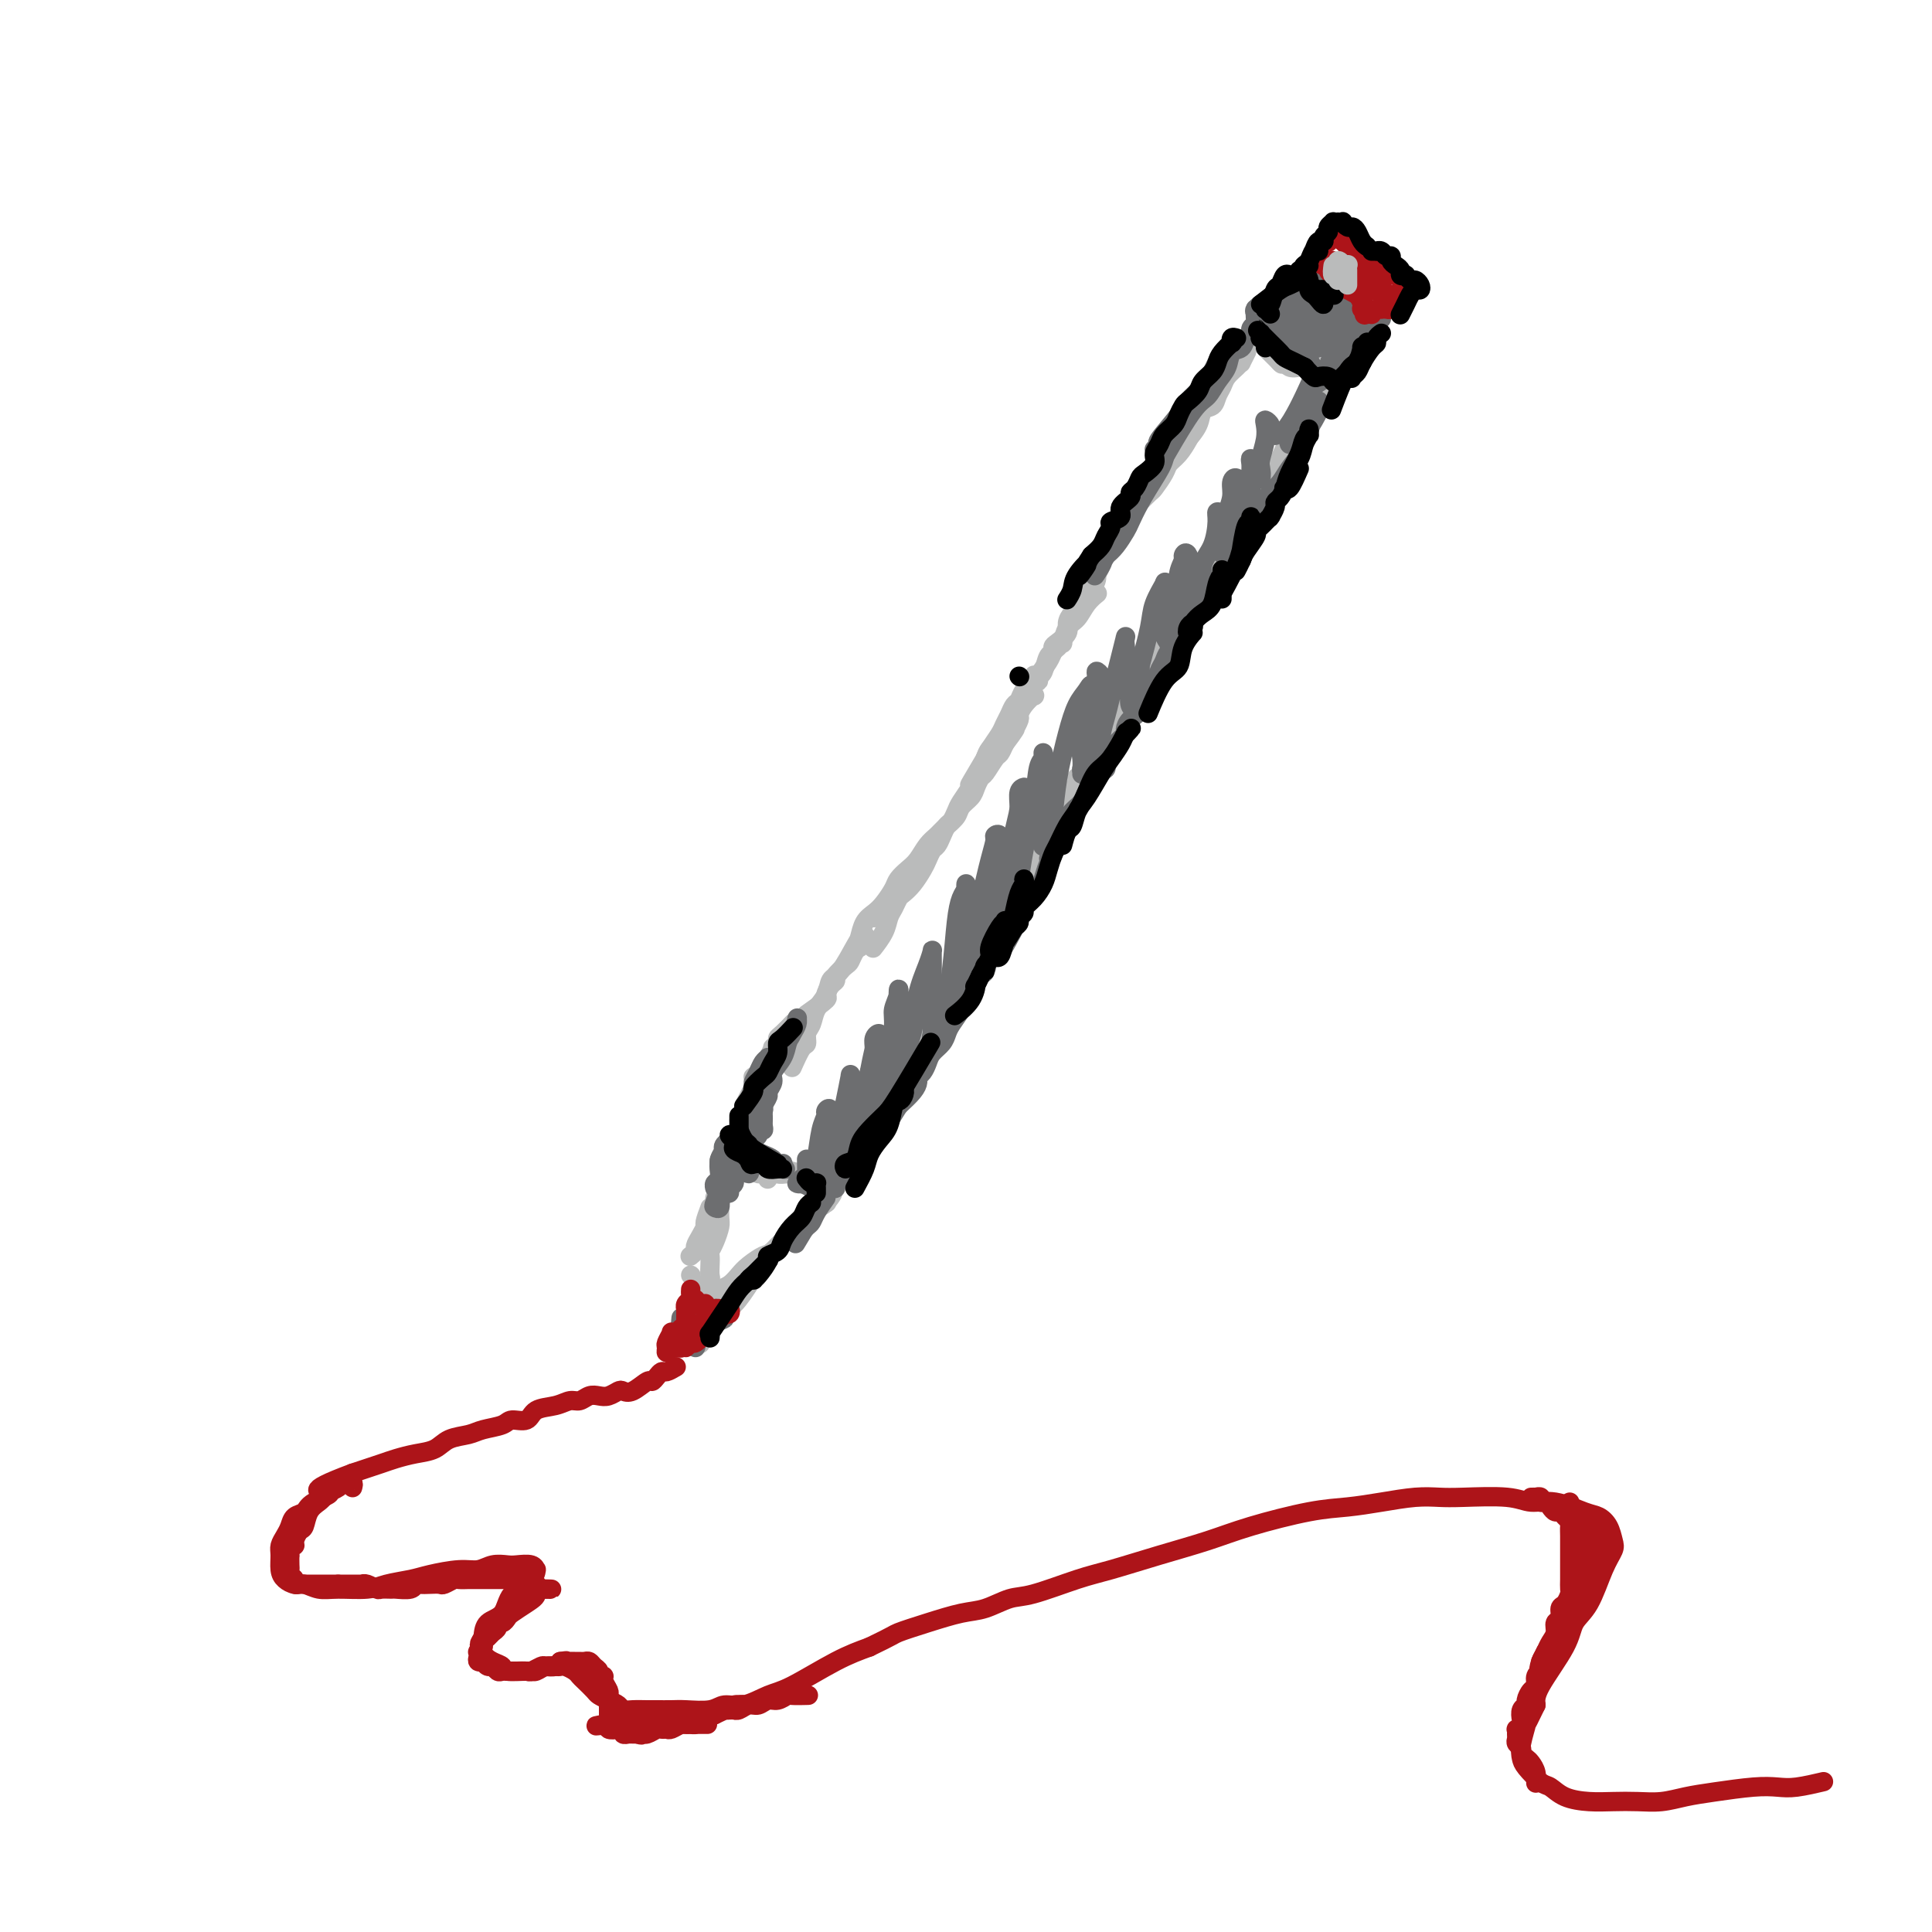 <svg viewBox='0 0 400 400' version='1.1' xmlns='http://www.w3.org/2000/svg' xmlns:xlink='http://www.w3.org/1999/xlink'><g fill='none' stroke='#BABBBB' stroke-width='4' stroke-linecap='round' stroke-linejoin='round'><path d='M155,228c-0.200,1.356 -0.400,2.711 -1,4c-0.600,1.289 -1.600,2.511 -2,3c-0.400,0.489 -0.200,0.244 0,0'/><path d='M153,232c0.748,-1.195 1.497,-2.391 2,-3c0.503,-0.609 0.762,-0.633 1,-1c0.238,-0.367 0.456,-1.078 1,-2c0.544,-0.922 1.416,-2.056 2,-3c0.584,-0.944 0.881,-1.698 1,-2c0.119,-0.302 0.059,-0.151 0,0'/><path d='M167,210c1.712,-1.208 3.424,-2.417 4,-3c0.576,-0.583 0.018,-0.542 0,-1c-0.018,-0.458 0.506,-1.417 1,-2c0.494,-0.583 0.958,-0.789 1,-1c0.042,-0.211 -0.339,-0.425 0,-1c0.339,-0.575 1.396,-1.511 2,-2c0.604,-0.489 0.754,-0.531 1,-1c0.246,-0.469 0.588,-1.366 1,-2c0.412,-0.634 0.894,-1.005 1,-1c0.106,0.005 -0.164,0.386 0,0c0.164,-0.386 0.761,-1.539 1,-2c0.239,-0.461 0.119,-0.231 0,0'/><path d='M181,190c1.148,-1.179 2.297,-2.358 3,-3c0.703,-0.642 0.961,-0.747 1,-1c0.039,-0.253 -0.140,-0.653 0,-1c0.140,-0.347 0.600,-0.640 1,-1c0.400,-0.360 0.742,-0.787 1,-1c0.258,-0.213 0.434,-0.212 1,-1c0.566,-0.788 1.523,-2.366 2,-3c0.477,-0.634 0.475,-0.325 1,-1c0.525,-0.675 1.579,-2.336 2,-3c0.421,-0.664 0.211,-0.332 0,0'/><path d='M203,160c0.358,-1.083 0.715,-2.167 1,-3c0.285,-0.833 0.497,-1.416 1,-2c0.503,-0.584 1.297,-1.169 2,-2c0.703,-0.831 1.316,-1.909 2,-3c0.684,-1.091 1.441,-2.195 2,-3c0.559,-0.805 0.921,-1.313 1,-2c0.079,-0.687 -0.123,-1.555 0,-2c0.123,-0.445 0.572,-0.466 1,-1c0.428,-0.534 0.837,-1.581 1,-2c0.163,-0.419 0.082,-0.209 0,0'/><path d='M164,221c0.725,-1.627 1.450,-3.254 2,-4c0.550,-0.746 0.925,-0.611 1,-1c0.075,-0.389 -0.149,-1.302 0,-2c0.149,-0.698 0.672,-1.181 1,-2c0.328,-0.819 0.463,-1.974 1,-3c0.537,-1.026 1.478,-1.922 2,-3c0.522,-1.078 0.625,-2.337 1,-3c0.375,-0.663 1.021,-0.730 2,-2c0.979,-1.270 2.293,-3.743 3,-5c0.707,-1.257 0.809,-1.299 1,-2c0.191,-0.701 0.470,-2.060 1,-3c0.530,-0.940 1.311,-1.459 2,-2c0.689,-0.541 1.287,-1.102 2,-2c0.713,-0.898 1.542,-2.131 2,-3c0.458,-0.869 0.545,-1.373 1,-2c0.455,-0.627 1.276,-1.375 2,-2c0.724,-0.625 1.350,-1.126 2,-2c0.650,-0.874 1.325,-2.121 2,-3c0.675,-0.879 1.350,-1.390 2,-2c0.650,-0.610 1.273,-1.318 2,-2c0.727,-0.682 1.557,-1.339 2,-2c0.443,-0.661 0.499,-1.327 1,-2c0.501,-0.673 1.447,-1.354 2,-2c0.553,-0.646 0.711,-1.257 1,-2c0.289,-0.743 0.707,-1.616 1,-2c0.293,-0.384 0.460,-0.278 1,-1c0.540,-0.722 1.453,-2.271 2,-3c0.547,-0.729 0.728,-0.637 1,-1c0.272,-0.363 0.636,-1.182 1,-2'/><path d='M208,154c4.437,-5.898 1.031,-2.143 0,-1c-1.031,1.143 0.314,-0.326 1,-1c0.686,-0.674 0.713,-0.553 1,-1c0.287,-0.447 0.834,-1.463 1,-2c0.166,-0.537 -0.048,-0.595 0,-1c0.048,-0.405 0.357,-1.155 1,-2c0.643,-0.845 1.621,-1.783 2,-2c0.379,-0.217 0.161,0.286 0,0c-0.161,-0.286 -0.264,-1.362 0,-2c0.264,-0.638 0.897,-0.839 1,-1c0.103,-0.161 -0.322,-0.282 0,-1c0.322,-0.718 1.392,-2.032 2,-3c0.608,-0.968 0.753,-1.590 1,-2c0.247,-0.410 0.594,-0.609 1,-1c0.406,-0.391 0.871,-0.976 1,-1c0.129,-0.024 -0.077,0.512 0,0c0.077,-0.512 0.438,-2.071 1,-3c0.562,-0.929 1.326,-1.228 2,-2c0.674,-0.772 1.258,-2.015 2,-3c0.742,-0.985 1.640,-1.710 2,-2c0.360,-0.290 0.180,-0.145 0,0'/><path d='M224,126c0.878,-1.739 1.756,-3.478 2,-4c0.244,-0.522 -0.146,0.173 0,0c0.146,-0.173 0.828,-1.215 1,-2c0.172,-0.785 -0.166,-1.313 0,-2c0.166,-0.687 0.836,-1.535 1,-2c0.164,-0.465 -0.177,-0.549 0,-1c0.177,-0.451 0.871,-1.270 1,-2c0.129,-0.730 -0.305,-1.371 0,-2c0.305,-0.629 1.351,-1.246 2,-2c0.649,-0.754 0.900,-1.644 1,-2c0.100,-0.356 0.050,-0.178 0,0'/><path d='M235,105c1.211,-1.232 2.421,-2.465 3,-3c0.579,-0.535 0.526,-0.373 1,-1c0.474,-0.627 1.476,-2.042 2,-3c0.524,-0.958 0.571,-1.458 1,-2c0.429,-0.542 1.239,-1.125 2,-2c0.761,-0.875 1.474,-2.043 2,-3c0.526,-0.957 0.865,-1.702 1,-2c0.135,-0.298 0.068,-0.149 0,0'/><path d='M245,92c1.209,-1.368 2.418,-2.737 3,-4c0.582,-1.263 0.536,-2.421 1,-3c0.464,-0.579 1.437,-0.578 2,-1c0.563,-0.422 0.715,-1.266 1,-2c0.285,-0.734 0.702,-1.357 1,-2c0.298,-0.643 0.476,-1.304 1,-2c0.524,-0.696 1.394,-1.426 2,-2c0.606,-0.574 0.947,-0.991 1,-1c0.053,-0.009 -0.182,0.389 0,0c0.182,-0.389 0.780,-1.566 1,-2c0.220,-0.434 0.063,-0.124 0,0c-0.063,0.124 -0.031,0.062 0,0'/><path d='M261,71c1.667,1.667 3.333,3.333 4,4c0.667,0.667 0.333,0.333 0,0'/><path d='M261,71c1.300,0.828 2.600,1.657 3,2c0.400,0.343 -0.101,0.201 0,0c0.101,-0.201 0.804,-0.460 1,0c0.196,0.460 -0.117,1.639 0,2c0.117,0.361 0.662,-0.096 1,0c0.338,0.096 0.468,0.744 1,1c0.532,0.256 1.467,0.121 2,0c0.533,-0.121 0.665,-0.228 1,0c0.335,0.228 0.873,0.789 1,1c0.127,0.211 -0.158,0.071 0,0c0.158,-0.071 0.760,-0.072 1,0c0.240,0.072 0.120,0.216 0,0c-0.120,-0.216 -0.239,-0.791 0,-1c0.239,-0.209 0.834,-0.052 1,0c0.166,0.052 -0.099,0.000 0,0c0.099,-0.000 0.563,0.051 1,0c0.437,-0.051 0.849,-0.206 1,0c0.151,0.206 0.043,0.773 0,1c-0.043,0.227 -0.022,0.113 0,0'/><path d='M263,72c-0.008,0.114 -0.017,0.227 0,0c0.017,-0.227 0.058,-0.796 0,-1c-0.058,-0.204 -0.215,-0.044 0,0c0.215,0.044 0.804,-0.030 1,0c0.196,0.030 -0.000,0.162 0,0c0.000,-0.162 0.196,-0.618 0,-1c-0.196,-0.382 -0.785,-0.692 -1,-1c-0.215,-0.308 -0.058,-0.616 0,-1c0.058,-0.384 0.015,-0.846 0,-1c-0.015,-0.154 -0.004,0.000 0,0c0.004,-0.000 0.001,-0.154 0,0c-0.001,0.154 -0.000,0.616 0,1c0.000,0.384 -0.000,0.691 0,1c0.000,0.309 0.001,0.620 0,1c-0.001,0.380 -0.003,0.830 0,1c0.003,0.170 0.012,0.059 0,0c-0.012,-0.059 -0.044,-0.067 0,0c0.044,0.067 0.166,0.210 0,0c-0.166,-0.210 -0.619,-0.774 -1,-1c-0.381,-0.226 -0.691,-0.113 -1,0'/><path d='M261,70c-0.493,-0.297 -0.724,-0.041 -1,0c-0.276,0.041 -0.596,-0.133 -1,0c-0.404,0.133 -0.892,0.572 -1,1c-0.108,0.428 0.163,0.846 0,1c-0.163,0.154 -0.761,0.044 -1,0c-0.239,-0.044 -0.120,-0.022 0,0'/><path d='M257,74c0.000,0.000 0.100,0.100 0.1,0.1'/><path d='M273,81c0.791,-0.397 1.582,-0.794 2,-1c0.418,-0.206 0.462,-0.220 0,0c-0.462,0.220 -1.430,0.676 -2,1c-0.570,0.324 -0.741,0.518 -1,1c-0.259,0.482 -0.605,1.253 -1,2c-0.395,0.747 -0.837,1.470 -1,2c-0.163,0.530 -0.047,0.866 0,1c0.047,0.134 0.023,0.067 0,0'/><path d='M273,80c-0.446,1.288 -0.892,2.576 -1,3c-0.108,0.424 0.123,-0.016 0,0c-0.123,0.016 -0.600,0.488 -1,1c-0.400,0.512 -0.723,1.064 -1,2c-0.277,0.936 -0.508,2.257 -1,3c-0.492,0.743 -1.245,0.909 -2,2c-0.755,1.091 -1.511,3.107 -2,4c-0.489,0.893 -0.712,0.662 -1,1c-0.288,0.338 -0.640,1.245 -1,2c-0.360,0.755 -0.728,1.357 -1,2c-0.272,0.643 -0.449,1.328 -1,2c-0.551,0.672 -1.476,1.331 -2,2c-0.524,0.669 -0.649,1.349 -1,2c-0.351,0.651 -0.930,1.274 -1,2c-0.070,0.726 0.370,1.554 0,2c-0.370,0.446 -1.549,0.511 -2,1c-0.451,0.489 -0.172,1.403 0,2c0.172,0.597 0.238,0.877 0,1c-0.238,0.123 -0.781,0.089 -1,0c-0.219,-0.089 -0.115,-0.232 0,0c0.115,0.232 0.239,0.838 0,1c-0.239,0.162 -0.841,-0.122 -1,0c-0.159,0.122 0.126,0.649 0,1c-0.126,0.351 -0.664,0.527 -1,1c-0.336,0.473 -0.471,1.243 -1,2c-0.529,0.757 -1.451,1.502 -2,2c-0.549,0.498 -0.725,0.749 -1,1c-0.275,0.251 -0.650,0.500 -1,1c-0.350,0.500 -0.675,1.250 -1,2'/><path d='M246,125c-4.339,7.145 -1.687,2.506 -1,1c0.687,-1.506 -0.590,0.120 -1,1c-0.410,0.880 0.049,1.013 0,1c-0.049,-0.013 -0.606,-0.172 -1,0c-0.394,0.172 -0.627,0.676 -1,1c-0.373,0.324 -0.888,0.468 -1,1c-0.112,0.532 0.177,1.451 0,2c-0.177,0.549 -0.821,0.728 -1,1c-0.179,0.272 0.107,0.636 0,1c-0.107,0.364 -0.607,0.727 -1,1c-0.393,0.273 -0.679,0.454 -1,1c-0.321,0.546 -0.678,1.455 -1,2c-0.322,0.545 -0.608,0.726 -1,1c-0.392,0.274 -0.890,0.640 -1,1c-0.110,0.360 0.169,0.715 0,1c-0.169,0.285 -0.787,0.499 -1,1c-0.213,0.501 -0.022,1.287 0,2c0.022,0.713 -0.124,1.353 -1,2c-0.876,0.647 -2.482,1.301 -3,2c-0.518,0.699 0.053,1.444 0,2c-0.053,0.556 -0.731,0.923 -1,1c-0.269,0.077 -0.128,-0.134 0,0c0.128,0.134 0.242,0.615 0,1c-0.242,0.385 -0.842,0.674 -1,1c-0.158,0.326 0.126,0.690 0,1c-0.126,0.310 -0.661,0.566 -1,1c-0.339,0.434 -0.483,1.047 -1,2c-0.517,0.953 -1.407,2.245 -2,3c-0.593,0.755 -0.891,0.972 -1,1c-0.109,0.028 -0.031,-0.135 0,0c0.031,0.135 0.016,0.567 0,1'/><path d='M223,162c-3.494,5.902 -0.730,2.158 0,1c0.730,-1.158 -0.573,0.270 -1,1c-0.427,0.730 0.023,0.762 0,1c-0.023,0.238 -0.518,0.683 -1,1c-0.482,0.317 -0.951,0.504 -1,1c-0.049,0.496 0.323,1.299 0,2c-0.323,0.701 -1.339,1.301 -2,2c-0.661,0.699 -0.966,1.497 -1,2c-0.034,0.503 0.203,0.713 0,1c-0.203,0.287 -0.846,0.653 -1,1c-0.154,0.347 0.181,0.677 0,1c-0.181,0.323 -0.878,0.639 -1,1c-0.122,0.361 0.332,0.768 0,1c-0.332,0.232 -1.451,0.289 -2,1c-0.549,0.711 -0.528,2.074 -1,3c-0.472,0.926 -1.437,1.414 -2,2c-0.563,0.586 -0.724,1.269 -1,2c-0.276,0.731 -0.665,1.508 -1,2c-0.335,0.492 -0.615,0.698 -1,1c-0.385,0.302 -0.876,0.698 -1,1c-0.124,0.302 0.119,0.508 0,1c-0.119,0.492 -0.598,1.268 -1,2c-0.402,0.732 -0.725,1.419 -1,2c-0.275,0.581 -0.503,1.057 -1,2c-0.497,0.943 -1.265,2.355 -2,3c-0.735,0.645 -1.439,0.525 -2,1c-0.561,0.475 -0.979,1.544 -1,2c-0.021,0.456 0.355,0.297 0,1c-0.355,0.703 -1.442,2.266 -2,3c-0.558,0.734 -0.588,0.638 -1,1c-0.412,0.362 -1.206,1.181 -2,2'/><path d='M193,210c-4.836,7.787 -1.926,3.255 -1,2c0.926,-1.255 -0.132,0.766 -1,2c-0.868,1.234 -1.546,1.682 -2,2c-0.454,0.318 -0.684,0.508 -1,1c-0.316,0.492 -0.719,1.287 -1,2c-0.281,0.713 -0.439,1.343 -1,2c-0.561,0.657 -1.526,1.340 -2,2c-0.474,0.660 -0.456,1.298 -1,2c-0.544,0.702 -1.651,1.469 -2,2c-0.349,0.531 0.061,0.824 0,1c-0.061,0.176 -0.593,0.233 -1,1c-0.407,0.767 -0.689,2.243 -1,3c-0.311,0.757 -0.651,0.795 -1,1c-0.349,0.205 -0.707,0.577 -1,1c-0.293,0.423 -0.522,0.897 -1,2c-0.478,1.103 -1.206,2.835 -2,4c-0.794,1.165 -1.656,1.761 -2,2c-0.344,0.239 -0.172,0.119 0,0'/><path d='M149,248c-0.022,1.539 -0.045,3.078 0,4c0.045,0.922 0.156,1.226 0,2c-0.156,0.774 -0.581,2.016 -1,3c-0.419,0.984 -0.834,1.710 -1,2c-0.166,0.290 -0.083,0.145 0,0'/><path d='M148,248c-0.002,0.218 -0.004,0.436 0,1c0.004,0.564 0.015,1.474 0,2c-0.015,0.526 -0.057,0.669 0,1c0.057,0.331 0.211,0.852 0,2c-0.211,1.148 -0.788,2.924 -1,4c-0.212,1.076 -0.061,1.453 0,2c0.061,0.547 0.030,1.263 0,2c-0.030,0.737 -0.061,1.493 0,2c0.061,0.507 0.214,0.765 0,1c-0.214,0.235 -0.793,0.448 -1,1c-0.207,0.552 -0.041,1.444 0,2c0.041,0.556 -0.041,0.775 0,1c0.041,0.225 0.207,0.456 0,1c-0.207,0.544 -0.788,1.400 -1,2c-0.212,0.600 -0.057,0.944 0,1c0.057,0.056 0.015,-0.177 0,0c-0.015,0.177 -0.004,0.765 0,1c0.004,0.235 0.002,0.118 0,0'/><path d='M145,271c0.000,0.907 0.000,1.814 0,2c0.000,0.186 0.000,-0.349 0,0c0.000,0.349 0.000,1.583 0,2c0.000,0.417 0.000,0.019 0,0c0.000,-0.019 0.000,0.341 0,1c0.000,0.659 0.000,1.617 0,2c0.000,0.383 0.000,0.192 0,0'/><path d='M146,276c0.753,-0.793 1.505,-1.586 2,-2c0.495,-0.414 0.732,-0.448 1,-1c0.268,-0.552 0.567,-1.622 1,-2c0.433,-0.378 1.001,-0.063 2,-1c0.999,-0.937 2.428,-3.125 3,-4c0.572,-0.875 0.286,-0.438 0,0'/><path d='M155,265c-0.128,0.087 -0.255,0.174 0,0c0.255,-0.174 0.894,-0.609 1,-1c0.106,-0.391 -0.320,-0.738 0,-1c0.320,-0.262 1.384,-0.437 2,-1c0.616,-0.563 0.782,-1.513 1,-2c0.218,-0.487 0.488,-0.513 1,-1c0.512,-0.487 1.265,-1.437 2,-2c0.735,-0.563 1.450,-0.739 2,-1c0.550,-0.261 0.933,-0.606 1,-1c0.067,-0.394 -0.182,-0.837 0,-1c0.182,-0.163 0.796,-0.045 1,0c0.204,0.045 -0.002,0.016 0,0c0.002,-0.016 0.213,-0.021 0,0c-0.213,0.021 -0.850,0.066 -1,0c-0.150,-0.066 0.186,-0.245 0,0c-0.186,0.245 -0.893,0.913 -1,1c-0.107,0.087 0.388,-0.407 1,-1c0.612,-0.593 1.341,-1.286 2,-2c0.659,-0.714 1.249,-1.449 2,-2c0.751,-0.551 1.664,-0.918 2,-1c0.336,-0.082 0.096,0.119 0,0c-0.096,-0.119 -0.048,-0.560 0,-1'/><path d='M171,248c2.588,-2.455 1.057,-0.094 0,1c-1.057,1.094 -1.642,0.920 -2,1c-0.358,0.080 -0.489,0.412 -1,1c-0.511,0.588 -1.400,1.432 -2,2c-0.600,0.568 -0.909,0.862 -2,2c-1.091,1.138 -2.963,3.121 -4,4c-1.037,0.879 -1.237,0.655 -2,1c-0.763,0.345 -2.088,1.258 -3,2c-0.912,0.742 -1.410,1.312 -2,2c-0.590,0.688 -1.271,1.495 -2,2c-0.729,0.505 -1.505,0.710 -2,1c-0.495,0.290 -0.707,0.666 -1,1c-0.293,0.334 -0.666,0.626 -1,1c-0.334,0.374 -0.628,0.832 -1,1c-0.372,0.168 -0.820,0.048 -1,0c-0.180,-0.048 -0.090,-0.024 0,0'/><path d='M147,250c-0.444,1.201 -0.889,2.401 -1,3c-0.111,0.599 0.110,0.595 0,1c-0.110,0.405 -0.552,1.219 -1,2c-0.448,0.781 -0.904,1.529 -1,2c-0.096,0.471 0.166,0.665 0,1c-0.166,0.335 -0.762,0.810 -1,1c-0.238,0.190 -0.119,0.095 0,0'/><path d='M143,264c0.000,0.000 0.100,0.100 0.1,0.1'/><path d='M144,268c-0.414,1.294 -0.828,2.588 -1,3c-0.172,0.412 -0.101,-0.059 0,0c0.101,0.059 0.234,0.646 0,1c-0.234,0.354 -0.833,0.473 -1,1c-0.167,0.527 0.099,1.461 0,2c-0.099,0.539 -0.565,0.681 -1,1c-0.435,0.319 -0.841,0.814 -1,1c-0.159,0.186 -0.070,0.064 0,0c0.070,-0.064 0.122,-0.069 0,0c-0.122,0.069 -0.417,0.211 0,0c0.417,-0.211 1.548,-0.775 2,-1c0.452,-0.225 0.226,-0.113 0,0'/><path d='M143,274c-0.431,0.339 -0.861,0.678 -1,1c-0.139,0.322 0.014,0.626 0,1c-0.014,0.374 -0.196,0.819 0,1c0.196,0.181 0.771,0.097 1,0c0.229,-0.097 0.114,-0.207 0,0c-0.114,0.207 -0.227,0.731 0,1c0.227,0.269 0.793,0.283 1,0c0.207,-0.283 0.053,-0.862 0,-1c-0.053,-0.138 -0.007,0.166 0,0c0.007,-0.166 -0.026,-0.801 0,-1c0.026,-0.199 0.110,0.040 0,0c-0.110,-0.040 -0.414,-0.357 0,-1c0.414,-0.643 1.547,-1.612 2,-2c0.453,-0.388 0.227,-0.194 0,0'/><path d='M154,235c0.423,0.326 0.845,0.651 1,1c0.155,0.349 0.041,0.721 0,1c-0.041,0.279 -0.011,0.467 0,1c0.011,0.533 0.003,1.413 0,2c-0.003,0.587 -0.001,0.882 0,1c0.001,0.118 0.000,0.059 0,0'/><path d='M152,237c0.366,1.176 0.733,2.353 1,3c0.267,0.647 0.436,0.766 1,1c0.564,0.234 1.524,0.585 2,1c0.476,0.415 0.468,0.895 1,1c0.532,0.105 1.605,-0.164 2,0c0.395,0.164 0.113,0.761 0,1c-0.113,0.239 -0.056,0.119 0,0'/><path d='M162,242c1.602,0.420 3.204,0.841 4,1c0.796,0.159 0.787,0.057 1,0c0.213,-0.057 0.649,-0.067 1,0c0.351,0.067 0.618,0.213 1,0c0.382,-0.213 0.880,-0.785 1,-1c0.120,-0.215 -0.138,-0.072 0,0c0.138,0.072 0.671,0.072 1,0c0.329,-0.072 0.454,-0.215 0,0c-0.454,0.215 -1.486,0.789 -2,1c-0.514,0.211 -0.509,0.057 -1,0c-0.491,-0.057 -1.480,-0.019 -2,0c-0.520,0.019 -0.573,0.020 -1,0c-0.427,-0.020 -1.228,-0.061 -2,0c-0.772,0.061 -1.513,0.222 -2,0c-0.487,-0.222 -0.718,-0.829 -1,-1c-0.282,-0.171 -0.615,0.094 -1,0c-0.385,-0.094 -0.821,-0.547 -1,-1c-0.179,-0.453 -0.099,-0.905 0,-1c0.099,-0.095 0.219,0.167 0,0c-0.219,-0.167 -0.777,-0.762 -1,-1c-0.223,-0.238 -0.112,-0.119 0,0'/><path d='M154,229c0.847,-1.609 1.694,-3.218 2,-4c0.306,-0.782 0.071,-0.739 0,-1c-0.071,-0.261 0.022,-0.828 0,-1c-0.022,-0.172 -0.160,0.051 0,0c0.160,-0.051 0.616,-0.377 1,-1c0.384,-0.623 0.695,-1.543 1,-2c0.305,-0.457 0.603,-0.451 1,-1c0.397,-0.549 0.893,-1.651 1,-2c0.107,-0.349 -0.174,0.057 0,0c0.174,-0.057 0.804,-0.576 1,-1c0.196,-0.424 -0.040,-0.753 0,-1c0.040,-0.247 0.357,-0.413 1,-1c0.643,-0.587 1.612,-1.596 2,-2c0.388,-0.404 0.194,-0.202 0,0'/><path d='M241,95c-2.449,2.351 -4.898,4.702 -6,6c-1.102,1.298 -0.859,1.544 -1,2c-0.141,0.456 -0.668,1.123 -1,2c-0.332,0.877 -0.471,1.964 -1,3c-0.529,1.036 -1.450,2.020 -2,3c-0.550,0.980 -0.728,1.957 -1,3c-0.272,1.043 -0.636,2.153 -1,3c-0.364,0.847 -0.727,1.430 -1,2c-0.273,0.570 -0.456,1.125 -1,2c-0.544,0.875 -1.451,2.068 -2,3c-0.549,0.932 -0.742,1.601 -1,2c-0.258,0.399 -0.581,0.526 -1,1c-0.419,0.474 -0.935,1.293 -1,2c-0.065,0.707 0.319,1.301 0,2c-0.319,0.699 -1.342,1.504 -2,2c-0.658,0.496 -0.950,0.682 -1,1c-0.050,0.318 0.142,0.767 0,1c-0.142,0.233 -0.619,0.250 -1,1c-0.381,0.750 -0.665,2.232 -1,3c-0.335,0.768 -0.720,0.821 -1,1c-0.280,0.179 -0.456,0.485 -1,1c-0.544,0.515 -1.455,1.240 -2,2c-0.545,0.760 -0.722,1.553 -1,2c-0.278,0.447 -0.655,0.546 -1,1c-0.345,0.454 -0.656,1.263 -1,2c-0.344,0.737 -0.721,1.404 -1,2c-0.279,0.596 -0.460,1.122 -1,2c-0.540,0.878 -1.440,2.108 -2,3c-0.560,0.892 -0.780,1.446 -1,2'/><path d='M204,157c-5.898,9.944 -2.144,3.805 -1,2c1.144,-1.805 -0.323,0.725 -1,2c-0.677,1.275 -0.562,1.297 -1,2c-0.438,0.703 -1.427,2.089 -2,3c-0.573,0.911 -0.731,1.347 -1,2c-0.269,0.653 -0.649,1.522 -1,2c-0.351,0.478 -0.671,0.565 -1,1c-0.329,0.435 -0.665,1.218 -1,2c-0.335,0.782 -0.670,1.564 -1,2c-0.330,0.436 -0.655,0.526 -1,1c-0.345,0.474 -0.708,1.330 -1,2c-0.292,0.670 -0.512,1.152 -1,2c-0.488,0.848 -1.244,2.061 -2,3c-0.756,0.939 -1.511,1.605 -2,2c-0.489,0.395 -0.713,0.520 -1,1c-0.287,0.480 -0.638,1.317 -1,2c-0.362,0.683 -0.736,1.214 -1,2c-0.264,0.786 -0.417,1.827 -1,3c-0.583,1.173 -1.595,2.478 -2,3c-0.405,0.522 -0.202,0.261 0,0'/></g>
<g fill='none' stroke='#6D6E70' stroke-width='4' stroke-linecap='round' stroke-linejoin='round'><path d='M145,273c-0.422,1.031 -0.844,2.063 -1,3c-0.156,0.937 -0.046,1.781 0,2c0.046,0.219 0.026,-0.186 0,0c-0.026,0.186 -0.060,0.962 0,1c0.060,0.038 0.212,-0.664 0,-1c-0.212,-0.336 -0.788,-0.307 -1,-1c-0.212,-0.693 -0.061,-2.108 0,-3c0.061,-0.892 0.031,-1.262 0,-2c-0.031,-0.738 -0.065,-1.845 0,-2c0.065,-0.155 0.228,0.640 0,1c-0.228,0.360 -0.846,0.283 -1,1c-0.154,0.717 0.155,2.229 0,3c-0.155,0.771 -0.774,0.802 -1,1c-0.226,0.198 -0.061,0.562 0,1c0.061,0.438 0.016,0.951 0,1c-0.016,0.049 -0.004,-0.365 0,-1c0.004,-0.635 0.001,-1.493 0,-2c-0.001,-0.507 -0.001,-0.665 0,-1c0.001,-0.335 0.003,-0.847 0,-1c-0.003,-0.153 -0.011,0.052 0,0c0.011,-0.052 0.041,-0.360 0,0c-0.041,0.360 -0.155,1.389 0,2c0.155,0.611 0.577,0.806 1,1'/><path d='M142,276c-0.140,1.154 0.009,1.039 0,1c-0.009,-0.039 -0.175,-0.000 0,0c0.175,0.000 0.691,-0.038 1,0c0.309,0.038 0.413,0.151 1,0c0.587,-0.151 1.659,-0.566 2,-1c0.341,-0.434 -0.048,-0.887 0,-1c0.048,-0.113 0.533,0.113 1,0c0.467,-0.113 0.915,-0.567 1,-1c0.085,-0.433 -0.194,-0.845 0,-1c0.194,-0.155 0.862,-0.052 1,0c0.138,0.052 -0.254,0.053 0,0c0.254,-0.053 1.154,-0.159 1,0c-0.154,0.159 -1.362,0.583 -2,1c-0.638,0.417 -0.707,0.825 -1,1c-0.293,0.175 -0.812,0.115 -1,0c-0.188,-0.115 -0.046,-0.286 0,0c0.046,0.286 -0.003,1.030 0,1c0.003,-0.030 0.057,-0.835 0,-1c-0.057,-0.165 -0.225,0.309 0,0c0.225,-0.309 0.844,-1.403 1,-2c0.156,-0.597 -0.150,-0.699 0,-1c0.150,-0.301 0.757,-0.800 1,-1c0.243,-0.200 0.121,-0.100 0,0'/><path d='M151,241c0.725,0.413 1.449,0.825 2,1c0.551,0.175 0.928,0.112 1,0c0.072,-0.112 -0.162,-0.272 0,0c0.162,0.272 0.719,0.977 1,1c0.281,0.023 0.286,-0.635 0,-1c-0.286,-0.365 -0.861,-0.438 -1,-1c-0.139,-0.562 0.160,-1.613 0,-2c-0.160,-0.387 -0.779,-0.108 -1,0c-0.221,0.108 -0.044,0.046 0,0c0.044,-0.046 -0.045,-0.076 0,0c0.045,0.076 0.223,0.259 0,1c-0.223,0.741 -0.848,2.041 -1,3c-0.152,0.959 0.169,1.577 0,2c-0.169,0.423 -0.829,0.649 -1,1c-0.171,0.351 0.146,0.825 0,1c-0.146,0.175 -0.756,0.050 -1,0c-0.244,-0.050 -0.122,-0.025 0,0'/><path d='M151,241c-0.311,1.086 -0.623,2.172 -1,3c-0.377,0.828 -0.820,1.397 -1,2c-0.180,0.603 -0.097,1.238 0,2c0.097,0.762 0.208,1.649 0,2c-0.208,0.351 -0.736,0.165 -1,0c-0.264,-0.165 -0.263,-0.310 0,-1c0.263,-0.690 0.788,-1.926 1,-3c0.212,-1.074 0.113,-1.987 0,-3c-0.113,-1.013 -0.238,-2.128 0,-3c0.238,-0.872 0.838,-1.503 1,-2c0.162,-0.497 -0.115,-0.862 0,-1c0.115,-0.138 0.623,-0.050 1,0c0.377,0.050 0.623,0.060 1,0c0.377,-0.060 0.885,-0.191 1,0c0.115,0.191 -0.164,0.705 0,1c0.164,0.295 0.772,0.370 1,1c0.228,0.630 0.075,1.816 0,2c-0.075,0.184 -0.073,-0.634 0,-1c0.073,-0.366 0.216,-0.280 0,-1c-0.216,-0.720 -0.790,-2.244 -1,-3c-0.210,-0.756 -0.057,-0.742 0,-1c0.057,-0.258 0.016,-0.788 0,-1c-0.016,-0.212 -0.008,-0.106 0,0'/><path d='M153,234c0.089,-1.087 0.813,-0.303 1,0c0.187,0.303 -0.161,0.126 0,0c0.161,-0.126 0.831,-0.202 1,0c0.169,0.202 -0.162,0.680 0,1c0.162,0.320 0.817,0.482 1,1c0.183,0.518 -0.104,1.392 0,2c0.104,0.608 0.601,0.951 1,1c0.399,0.049 0.699,-0.197 1,0c0.301,0.197 0.603,0.837 1,1c0.397,0.163 0.890,-0.153 1,0c0.110,0.153 -0.163,0.773 0,1c0.163,0.227 0.762,0.060 1,0c0.238,-0.060 0.115,-0.012 0,0c-0.115,0.012 -0.222,-0.011 0,0c0.222,0.011 0.773,0.057 1,0c0.227,-0.057 0.128,-0.215 0,0c-0.128,0.215 -0.286,0.805 0,1c0.286,0.195 1.017,-0.003 1,0c-0.017,0.003 -0.781,0.208 -1,0c-0.219,-0.208 0.107,-0.829 0,-1c-0.107,-0.171 -0.645,0.109 -1,0c-0.355,-0.109 -0.525,-0.607 -1,-1c-0.475,-0.393 -1.255,-0.683 -2,-1c-0.745,-0.317 -1.454,-0.662 -2,-1c-0.546,-0.338 -0.930,-0.668 -1,-1c-0.070,-0.332 0.173,-0.666 0,-1c-0.173,-0.334 -0.764,-0.667 -1,-1c-0.236,-0.333 -0.118,-0.667 0,-1'/><path d='M154,234c-1.298,-1.427 -0.544,-0.996 0,-1c0.544,-0.004 0.878,-0.444 1,-1c0.122,-0.556 0.033,-1.226 0,-2c-0.033,-0.774 -0.009,-1.650 0,-2c0.009,-0.350 0.005,-0.175 0,0'/><path d='M155,228c0.447,-1.201 0.894,-2.403 1,-3c0.106,-0.597 -0.129,-0.591 0,-1c0.129,-0.409 0.623,-1.235 1,-2c0.377,-0.765 0.637,-1.470 1,-2c0.363,-0.530 0.830,-0.885 1,-1c0.170,-0.115 0.043,0.009 0,0c-0.043,-0.009 -0.001,-0.153 0,0c0.001,0.153 -0.038,0.602 0,1c0.038,0.398 0.155,0.746 0,1c-0.155,0.254 -0.580,0.415 -1,1c-0.420,0.585 -0.834,1.596 -1,2c-0.166,0.404 -0.083,0.202 0,0'/><path d='M155,228c0.447,-0.440 0.893,-0.881 1,-1c0.107,-0.119 -0.127,0.082 0,0c0.127,-0.082 0.614,-0.448 1,-1c0.386,-0.552 0.670,-1.291 1,-2c0.330,-0.709 0.705,-1.389 1,-2c0.295,-0.611 0.510,-1.155 1,-2c0.490,-0.845 1.255,-1.992 2,-3c0.745,-1.008 1.468,-1.876 2,-3c0.532,-1.124 0.872,-2.505 1,-3c0.128,-0.495 0.045,-0.103 0,0c-0.045,0.103 -0.052,-0.083 0,0c0.052,0.083 0.164,0.435 0,1c-0.164,0.565 -0.603,1.344 -1,2c-0.397,0.656 -0.751,1.188 -1,2c-0.249,0.812 -0.391,1.904 -1,3c-0.609,1.096 -1.684,2.194 -2,3c-0.316,0.806 0.126,1.318 0,2c-0.126,0.682 -0.819,1.534 -1,2c-0.181,0.466 0.149,0.546 0,1c-0.149,0.454 -0.776,1.284 -1,2c-0.224,0.716 -0.045,1.319 0,2c0.045,0.681 -0.045,1.439 0,2c0.045,0.561 0.223,0.924 0,1c-0.223,0.076 -0.847,-0.135 -1,0c-0.153,0.135 0.166,0.616 0,1c-0.166,0.384 -0.818,0.670 -1,1c-0.182,0.330 0.105,0.704 0,1c-0.105,0.296 -0.601,0.513 -1,1c-0.399,0.487 -0.699,1.243 -1,2'/><path d='M154,240c-1.749,4.277 -0.623,0.469 0,-1c0.623,-1.469 0.741,-0.601 1,-1c0.259,-0.399 0.657,-2.066 1,-3c0.343,-0.934 0.631,-1.136 1,-2c0.369,-0.864 0.820,-2.390 1,-3c0.180,-0.610 0.090,-0.305 0,0'/><path d='M158,230c-2.060,1.632 -4.120,3.263 -5,4c-0.880,0.737 -0.579,0.578 -1,1c-0.421,0.422 -1.563,1.424 -2,2c-0.437,0.576 -0.170,0.728 0,1c0.170,0.272 0.242,0.666 0,1c-0.242,0.334 -0.797,0.610 -1,1c-0.203,0.390 -0.053,0.896 0,1c0.053,0.104 0.011,-0.194 0,0c-0.011,0.194 0.011,0.879 0,1c-0.011,0.121 -0.055,-0.321 0,0c0.055,0.321 0.211,1.406 0,2c-0.211,0.594 -0.788,0.698 -1,1c-0.212,0.302 -0.061,0.800 0,1c0.061,0.200 0.030,0.100 0,0'/><path d='M179,239c0.000,-0.754 0.001,-1.509 0,-2c-0.001,-0.491 -0.003,-0.719 0,-1c0.003,-0.281 0.012,-0.615 0,-1c-0.012,-0.385 -0.046,-0.822 0,-1c0.046,-0.178 0.173,-0.097 0,0c-0.173,0.097 -0.646,0.208 -1,1c-0.354,0.792 -0.589,2.263 -1,3c-0.411,0.737 -0.998,0.739 -2,2c-1.002,1.261 -2.420,3.781 -3,5c-0.580,1.219 -0.324,1.135 0,1c0.324,-0.135 0.714,-0.323 1,-1c0.286,-0.677 0.468,-1.842 1,-3c0.532,-1.158 1.412,-2.308 2,-3c0.588,-0.692 0.882,-0.926 1,-1c0.118,-0.074 0.061,0.011 0,0c-0.061,-0.011 -0.124,-0.119 0,0c0.124,0.119 0.436,0.465 0,1c-0.436,0.535 -1.619,1.257 -2,2c-0.381,0.743 0.038,1.505 0,2c-0.038,0.495 -0.535,0.721 -1,1c-0.465,0.279 -0.898,0.611 -1,1c-0.102,0.389 0.127,0.833 0,1c-0.127,0.167 -0.611,0.055 -1,0c-0.389,-0.055 -0.682,-0.053 -1,0c-0.318,0.053 -0.662,0.158 -1,0c-0.338,-0.158 -0.669,-0.579 -1,-1'/><path d='M169,245c-0.555,-0.017 0.057,-0.058 0,0c-0.057,0.058 -0.785,0.215 -1,0c-0.215,-0.215 0.081,-0.804 0,-1c-0.081,-0.196 -0.541,0.000 -1,0c-0.459,-0.000 -0.919,-0.197 -1,0c-0.081,0.197 0.215,0.789 0,1c-0.215,0.211 -0.941,0.043 -1,0c-0.059,-0.043 0.548,0.041 1,0c0.452,-0.041 0.748,-0.207 1,0c0.252,0.207 0.460,0.788 1,1c0.540,0.212 1.413,0.057 2,0c0.587,-0.057 0.889,-0.015 1,0c0.111,0.015 0.032,0.004 0,0c-0.032,-0.004 -0.016,-0.002 0,0'/><path d='M171,248c-0.748,1.058 -1.497,2.115 -2,3c-0.503,0.885 -0.762,1.596 -1,2c-0.238,0.404 -0.456,0.500 -1,1c-0.544,0.500 -1.416,1.404 -2,2c-0.584,0.596 -0.881,0.885 -1,1c-0.119,0.115 -0.059,0.058 0,0'/><path d='M168,252c-1.250,2.083 -2.500,4.167 -3,5c-0.500,0.833 -0.250,0.417 0,0'/><path d='M254,73c-0.804,1.682 -1.609,3.363 -2,4c-0.391,0.637 -0.370,0.229 -1,1c-0.630,0.771 -1.911,2.719 -3,4c-1.089,1.281 -1.986,1.894 -3,3c-1.014,1.106 -2.146,2.703 -3,4c-0.854,1.297 -1.430,2.293 -2,3c-0.570,0.707 -1.132,1.127 -1,1c0.132,-0.127 0.959,-0.799 1,-1c0.041,-0.201 -0.704,0.070 0,-1c0.704,-1.070 2.857,-3.480 4,-5c1.143,-1.520 1.276,-2.149 2,-3c0.724,-0.851 2.037,-1.924 3,-3c0.963,-1.076 1.575,-2.156 2,-3c0.425,-0.844 0.664,-1.452 1,-2c0.336,-0.548 0.770,-1.035 1,-1c0.230,0.035 0.257,0.592 0,1c-0.257,0.408 -0.797,0.667 -1,1c-0.203,0.333 -0.067,0.739 -1,2c-0.933,1.261 -2.935,3.379 -4,5c-1.065,1.621 -1.195,2.747 -2,4c-0.805,1.253 -2.286,2.633 -3,4c-0.714,1.367 -0.663,2.721 -1,4c-0.337,1.279 -1.063,2.482 -2,4c-0.937,1.518 -2.085,3.352 -3,5c-0.915,1.648 -1.596,3.112 -2,4c-0.404,0.888 -0.532,1.201 -1,2c-0.468,0.799 -1.277,2.086 -2,3c-0.723,0.914 -1.362,1.457 -2,2'/><path d='M229,115c-4.079,6.999 -1.776,3.495 -1,2c0.776,-1.495 0.026,-0.981 0,-1c-0.026,-0.019 0.672,-0.571 1,-1c0.328,-0.429 0.287,-0.735 1,-2c0.713,-1.265 2.179,-3.487 3,-5c0.821,-1.513 0.997,-2.316 2,-4c1.003,-1.684 2.835,-4.250 4,-6c1.165,-1.750 1.664,-2.684 3,-5c1.336,-2.316 3.509,-6.015 5,-8c1.491,-1.985 2.301,-2.257 3,-3c0.699,-0.743 1.286,-1.957 2,-3c0.714,-1.043 1.554,-1.915 2,-3c0.446,-1.085 0.497,-2.385 1,-3c0.503,-0.615 1.459,-0.547 2,-1c0.541,-0.453 0.665,-1.427 1,-2c0.335,-0.573 0.879,-0.745 1,-1c0.121,-0.255 -0.180,-0.593 0,-1c0.180,-0.407 0.840,-0.882 1,-1c0.160,-0.118 -0.181,0.122 0,0c0.181,-0.122 0.883,-0.607 1,-1c0.117,-0.393 -0.350,-0.695 0,-1c0.350,-0.305 1.516,-0.614 2,-1c0.484,-0.386 0.287,-0.849 0,-1c-0.287,-0.151 -0.665,0.011 -1,0c-0.335,-0.011 -0.629,-0.195 -1,0c-0.371,0.195 -0.820,0.770 -1,1c-0.180,0.230 -0.090,0.115 0,0'/><path d='M260,64c-0.468,0.238 -0.140,0.833 0,1c0.140,0.167 0.090,-0.094 0,0c-0.090,0.094 -0.220,0.544 0,1c0.220,0.456 0.791,0.918 1,1c0.209,0.082 0.057,-0.215 0,0c-0.057,0.215 -0.019,0.944 0,1c0.019,0.056 0.019,-0.559 0,-1c-0.019,-0.441 -0.059,-0.707 0,-1c0.059,-0.293 0.215,-0.611 0,-1c-0.215,-0.389 -0.802,-0.848 -1,-1c-0.198,-0.152 -0.009,0.004 0,0c0.009,-0.004 -0.162,-0.166 0,0c0.162,0.166 0.659,0.661 1,1c0.341,0.339 0.528,0.521 1,1c0.472,0.479 1.230,1.256 2,2c0.770,0.744 1.551,1.454 2,2c0.449,0.546 0.565,0.927 1,1c0.435,0.073 1.189,-0.163 2,0c0.811,0.163 1.678,0.723 2,1c0.322,0.277 0.100,0.270 0,0c-0.100,-0.270 -0.079,-0.802 0,-1c0.079,-0.198 0.217,-0.064 0,0c-0.217,0.064 -0.790,0.056 -1,0c-0.210,-0.056 -0.056,-0.159 0,0c0.056,0.159 0.015,0.581 0,1c-0.015,0.419 -0.004,0.834 0,1c0.004,0.166 0.002,0.083 0,0'/><path d='M270,73c1.714,1.786 1.000,1.750 1,2c0.000,0.250 0.714,0.786 1,1c0.286,0.214 0.143,0.107 0,0'/><path d='M276,77c-0.106,0.248 -0.212,0.496 -1,1c-0.788,0.504 -2.257,1.262 -3,2c-0.743,0.738 -0.759,1.454 -1,2c-0.241,0.546 -0.705,0.922 -1,2c-0.295,1.078 -0.420,2.860 -1,4c-0.580,1.140 -1.614,1.640 -2,2c-0.386,0.360 -0.125,0.580 0,1c0.125,0.420 0.113,1.042 0,1c-0.113,-0.042 -0.328,-0.746 0,-1c0.328,-0.254 1.198,-0.059 2,-1c0.802,-0.941 1.535,-3.020 2,-4c0.465,-0.980 0.661,-0.863 1,-1c0.339,-0.137 0.820,-0.527 1,-1c0.180,-0.473 0.060,-1.027 0,-1c-0.060,0.027 -0.061,0.637 0,1c0.061,0.363 0.182,0.480 0,1c-0.182,0.520 -0.668,1.442 -1,2c-0.332,0.558 -0.511,0.753 -1,2c-0.489,1.247 -1.286,3.545 -2,5c-0.714,1.455 -1.343,2.066 -2,3c-0.657,0.934 -1.342,2.189 -2,3c-0.658,0.811 -1.290,1.177 -2,2c-0.710,0.823 -1.497,2.102 -2,3c-0.503,0.898 -0.723,1.416 -1,2c-0.277,0.584 -0.613,1.234 -1,2c-0.387,0.766 -0.825,1.647 -1,2c-0.175,0.353 -0.088,0.176 0,0'/><path d='M253,121c-0.645,1.210 -1.290,2.420 -2,3c-0.710,0.580 -1.484,0.529 -2,1c-0.516,0.471 -0.772,1.463 -1,2c-0.228,0.537 -0.428,0.619 -1,1c-0.572,0.381 -1.516,1.062 -2,2c-0.484,0.938 -0.507,2.134 -1,3c-0.493,0.866 -1.456,1.400 -2,2c-0.544,0.600 -0.669,1.264 -1,2c-0.331,0.736 -0.867,1.544 -1,2c-0.133,0.456 0.138,0.559 0,1c-0.138,0.441 -0.684,1.220 -1,2c-0.316,0.780 -0.400,1.561 -1,2c-0.600,0.439 -1.715,0.537 -2,1c-0.285,0.463 0.260,1.290 0,2c-0.260,0.710 -1.327,1.304 -2,2c-0.673,0.696 -0.954,1.495 -1,2c-0.046,0.505 0.141,0.715 0,1c-0.141,0.285 -0.612,0.644 -1,1c-0.388,0.356 -0.694,0.709 -1,1c-0.306,0.291 -0.610,0.519 -1,1c-0.390,0.481 -0.864,1.213 -1,2c-0.136,0.787 0.067,1.628 0,2c-0.067,0.372 -0.403,0.274 -1,1c-0.597,0.726 -1.456,2.277 -2,3c-0.544,0.723 -0.772,0.617 -1,1c-0.228,0.383 -0.456,1.255 -1,2c-0.544,0.745 -1.404,1.365 -2,2c-0.596,0.635 -0.930,1.286 -1,2c-0.070,0.714 0.123,1.490 0,2c-0.123,0.510 -0.561,0.755 -1,1'/><path d='M220,173c-5.267,8.447 -1.936,3.565 -1,2c0.936,-1.565 -0.523,0.186 -1,1c-0.477,0.814 0.028,0.689 0,1c-0.028,0.311 -0.589,1.056 -1,2c-0.411,0.944 -0.673,2.087 -1,3c-0.327,0.913 -0.718,1.596 -1,2c-0.282,0.404 -0.453,0.527 -1,1c-0.547,0.473 -1.469,1.294 -2,2c-0.531,0.706 -0.670,1.296 -1,2c-0.330,0.704 -0.852,1.520 -1,2c-0.148,0.480 0.077,0.623 0,1c-0.077,0.377 -0.454,0.989 -1,2c-0.546,1.011 -1.259,2.421 -2,3c-0.741,0.579 -1.509,0.326 -2,1c-0.491,0.674 -0.705,2.275 -1,3c-0.295,0.725 -0.671,0.575 -1,1c-0.329,0.425 -0.612,1.425 -1,2c-0.388,0.575 -0.881,0.724 -1,1c-0.119,0.276 0.137,0.679 0,1c-0.137,0.321 -0.666,0.561 -1,1c-0.334,0.439 -0.475,1.076 -1,2c-0.525,0.924 -1.436,2.134 -2,3c-0.564,0.866 -0.781,1.387 -1,2c-0.219,0.613 -0.441,1.316 -1,2c-0.559,0.684 -1.456,1.348 -2,2c-0.544,0.652 -0.736,1.290 -1,2c-0.264,0.710 -0.601,1.491 -1,2c-0.399,0.509 -0.859,0.745 -1,1c-0.141,0.255 0.039,0.530 0,1c-0.039,0.470 -0.297,1.134 -1,2c-0.703,0.866 -1.852,1.933 -3,3'/><path d='M186,229c-5.696,9.242 -2.935,4.347 -2,3c0.935,-1.347 0.043,0.855 -1,2c-1.043,1.145 -2.238,1.235 -3,2c-0.762,0.765 -1.090,2.206 -2,3c-0.910,0.794 -2.403,0.941 -3,1c-0.597,0.059 -0.299,0.029 0,0'/><path d='M167,240c0.032,2.116 0.064,4.231 0,5c-0.064,0.769 -0.225,0.190 0,0c0.225,-0.190 0.835,0.009 1,0c0.165,-0.009 -0.114,-0.226 0,-1c0.114,-0.774 0.623,-2.107 1,-4c0.377,-1.893 0.623,-4.348 1,-6c0.377,-1.652 0.886,-2.500 1,-3c0.114,-0.500 -0.165,-0.650 0,-1c0.165,-0.350 0.776,-0.899 1,0c0.224,0.899 0.060,3.247 0,5c-0.060,1.753 -0.017,2.910 0,4c0.017,1.090 0.007,2.113 0,3c-0.007,0.887 -0.013,1.638 0,2c0.013,0.362 0.045,0.336 0,0c-0.045,-0.336 -0.166,-0.980 0,-2c0.166,-1.020 0.619,-2.414 1,-4c0.381,-1.586 0.691,-3.363 1,-5c0.309,-1.637 0.618,-3.135 1,-5c0.382,-1.865 0.838,-4.098 1,-5c0.162,-0.902 0.030,-0.472 0,0c-0.030,0.472 0.044,0.988 0,2c-0.044,1.012 -0.204,2.520 0,4c0.204,1.480 0.772,2.932 1,5c0.228,2.068 0.117,4.751 0,6c-0.117,1.249 -0.238,1.064 0,1c0.238,-0.064 0.837,-0.007 1,0c0.163,0.007 -0.110,-0.037 0,-2c0.110,-1.963 0.603,-5.847 1,-9c0.397,-3.153 0.699,-5.577 1,-8'/><path d='M180,222c0.706,-3.816 0.970,-4.356 1,-5c0.030,-0.644 -0.174,-1.391 0,-2c0.174,-0.609 0.726,-1.081 1,-1c0.274,0.081 0.270,0.713 0,2c-0.270,1.287 -0.805,3.227 -1,5c-0.195,1.773 -0.049,3.378 0,5c0.049,1.622 0.002,3.260 0,5c-0.002,1.740 0.041,3.581 0,4c-0.041,0.419 -0.165,-0.584 0,-1c0.165,-0.416 0.617,-0.246 1,-1c0.383,-0.754 0.695,-2.432 1,-4c0.305,-1.568 0.604,-3.026 1,-6c0.396,-2.974 0.891,-7.466 1,-10c0.109,-2.534 -0.167,-3.112 0,-4c0.167,-0.888 0.777,-2.087 1,-3c0.223,-0.913 0.060,-1.541 0,-1c-0.060,0.541 -0.017,2.250 0,4c0.017,1.750 0.009,3.542 0,5c-0.009,1.458 -0.018,2.581 0,4c0.018,1.419 0.064,3.134 0,4c-0.064,0.866 -0.240,0.884 0,1c0.240,0.116 0.894,0.331 1,0c0.106,-0.331 -0.336,-1.206 0,-3c0.336,-1.794 1.449,-4.506 2,-7c0.551,-2.494 0.540,-4.768 1,-7c0.460,-2.232 1.391,-4.420 2,-6c0.609,-1.580 0.895,-2.550 1,-3c0.105,-0.450 0.028,-0.378 0,0c-0.028,0.378 -0.008,1.063 0,2c0.008,0.937 0.002,2.125 0,4c-0.002,1.875 -0.001,4.438 0,7'/><path d='M193,210c0.025,2.845 0.087,3.459 0,4c-0.087,0.541 -0.322,1.011 0,1c0.322,-0.011 1.200,-0.503 2,-3c0.800,-2.497 1.521,-7.000 2,-11c0.479,-4.000 0.717,-7.498 1,-10c0.283,-2.502 0.611,-4.009 1,-5c0.389,-0.991 0.837,-1.466 1,-2c0.163,-0.534 0.040,-1.127 0,-1c-0.040,0.127 0.003,0.976 0,2c-0.003,1.024 -0.053,2.225 0,4c0.053,1.775 0.209,4.123 0,6c-0.209,1.877 -0.781,3.282 -1,5c-0.219,1.718 -0.084,3.747 0,5c0.084,1.253 0.115,1.729 0,2c-0.115,0.271 -0.378,0.337 0,0c0.378,-0.337 1.398,-1.078 2,-3c0.602,-1.922 0.787,-5.026 1,-8c0.213,-2.974 0.453,-5.818 1,-9c0.547,-3.182 1.402,-6.702 2,-9c0.598,-2.298 0.941,-3.375 1,-4c0.059,-0.625 -0.165,-0.799 0,-1c0.165,-0.201 0.720,-0.429 1,0c0.280,0.429 0.285,1.517 0,3c-0.285,1.483 -0.862,3.362 -1,5c-0.138,1.638 0.162,3.034 0,5c-0.162,1.966 -0.787,4.502 -1,6c-0.213,1.498 -0.016,1.958 0,2c0.016,0.042 -0.150,-0.335 0,-1c0.150,-0.665 0.614,-1.619 1,-3c0.386,-1.381 0.693,-3.191 1,-5'/><path d='M207,185c0.924,-3.768 2.233,-9.688 3,-13c0.767,-3.312 0.991,-4.014 1,-5c0.009,-0.986 -0.198,-2.254 0,-3c0.198,-0.746 0.800,-0.970 1,-1c0.200,-0.030 -0.003,0.135 0,1c0.003,0.865 0.211,2.431 0,4c-0.211,1.569 -0.842,3.141 -1,5c-0.158,1.859 0.157,4.003 0,6c-0.157,1.997 -0.786,3.845 -1,5c-0.214,1.155 -0.012,1.617 0,2c0.012,0.383 -0.166,0.688 0,0c0.166,-0.688 0.675,-2.369 1,-4c0.325,-1.631 0.465,-3.211 1,-6c0.535,-2.789 1.464,-6.787 2,-10c0.536,-3.213 0.680,-5.640 1,-7c0.320,-1.360 0.818,-1.654 1,-2c0.182,-0.346 0.049,-0.746 0,-1c-0.049,-0.254 -0.013,-0.362 0,1c0.013,1.362 0.003,4.193 0,6c-0.003,1.807 0.002,2.589 0,4c-0.002,1.411 -0.011,3.451 0,5c0.011,1.549 0.044,2.606 0,3c-0.044,0.394 -0.163,0.123 0,0c0.163,-0.123 0.610,-0.098 1,-1c0.390,-0.902 0.724,-2.731 1,-5c0.276,-2.269 0.494,-4.979 1,-8c0.506,-3.021 1.298,-6.354 2,-9c0.702,-2.646 1.312,-4.606 2,-6c0.688,-1.394 1.455,-2.221 2,-3c0.545,-0.779 0.870,-1.508 1,-1c0.130,0.508 0.065,2.254 0,4'/><path d='M226,146c-0.299,1.855 -1.545,4.991 -2,7c-0.455,2.009 -0.119,2.891 0,4c0.119,1.109 0.022,2.447 0,3c-0.022,0.553 0.032,0.322 0,0c-0.032,-0.322 -0.148,-0.737 0,-1c0.148,-0.263 0.560,-0.376 1,-2c0.440,-1.624 0.906,-4.758 1,-7c0.094,-2.242 -0.185,-3.591 0,-5c0.185,-1.409 0.834,-2.877 1,-4c0.166,-1.123 -0.152,-1.900 0,-2c0.152,-0.100 0.773,0.477 1,1c0.227,0.523 0.061,0.993 0,2c-0.061,1.007 -0.017,2.553 0,4c0.017,1.447 0.008,2.795 0,4c-0.008,1.205 -0.014,2.266 0,3c0.014,0.734 0.049,1.141 0,1c-0.049,-0.141 -0.181,-0.830 0,-2c0.181,-1.170 0.675,-2.821 1,-4c0.325,-1.179 0.480,-1.886 1,-4c0.520,-2.114 1.406,-5.636 2,-8c0.594,-2.364 0.895,-3.569 1,-4c0.105,-0.431 0.014,-0.086 0,0c-0.014,0.086 0.048,-0.086 0,0c-0.048,0.086 -0.205,0.430 0,2c0.205,1.570 0.772,4.368 1,6c0.228,1.632 0.117,2.100 0,3c-0.117,0.900 -0.241,2.233 0,3c0.241,0.767 0.848,0.968 1,1c0.152,0.032 -0.151,-0.107 0,-1c0.151,-0.893 0.758,-2.541 1,-4c0.242,-1.459 0.121,-2.730 0,-4'/><path d='M236,138c0.734,-2.809 1.570,-5.833 2,-8c0.430,-2.167 0.455,-3.478 1,-5c0.545,-1.522 1.609,-3.256 2,-4c0.391,-0.744 0.108,-0.497 0,0c-0.108,0.497 -0.043,1.243 0,2c0.043,0.757 0.063,1.525 0,3c-0.063,1.475 -0.210,3.657 0,5c0.210,1.343 0.778,1.848 1,2c0.222,0.152 0.097,-0.048 0,0c-0.097,0.048 -0.166,0.346 0,0c0.166,-0.346 0.565,-1.335 1,-3c0.435,-1.665 0.904,-4.006 1,-6c0.096,-1.994 -0.181,-3.642 0,-5c0.181,-1.358 0.819,-2.426 1,-3c0.181,-0.574 -0.096,-0.654 0,-1c0.096,-0.346 0.566,-0.959 1,0c0.434,0.959 0.833,3.489 1,5c0.167,1.511 0.101,2.002 0,3c-0.101,0.998 -0.239,2.504 0,3c0.239,0.496 0.855,-0.018 1,0c0.145,0.018 -0.181,0.566 0,0c0.181,-0.566 0.871,-2.247 1,-4c0.129,-1.753 -0.301,-3.579 0,-5c0.301,-1.421 1.335,-2.438 2,-4c0.665,-1.562 0.963,-3.669 1,-5c0.037,-1.331 -0.186,-1.884 0,-2c0.186,-0.116 0.782,0.207 1,1c0.218,0.793 0.058,2.058 0,3c-0.058,0.942 -0.016,1.561 0,2c0.016,0.439 0.004,0.697 0,1c-0.004,0.303 -0.002,0.652 0,1'/><path d='M253,114c0.089,1.060 -0.187,0.709 0,0c0.187,-0.709 0.837,-1.775 1,-3c0.163,-1.225 -0.163,-2.609 0,-4c0.163,-1.391 0.813,-2.788 1,-4c0.187,-1.212 -0.090,-2.240 0,-3c0.090,-0.760 0.546,-1.252 1,-1c0.454,0.252 0.905,1.248 1,2c0.095,0.752 -0.167,1.260 0,3c0.167,1.740 0.763,4.713 1,6c0.237,1.287 0.116,0.887 0,1c-0.116,0.113 -0.227,0.739 0,1c0.227,0.261 0.793,0.159 1,-1c0.207,-1.159 0.054,-3.374 0,-5c-0.054,-1.626 -0.011,-2.664 0,-4c0.011,-1.336 -0.011,-2.972 0,-4c0.011,-1.028 0.054,-1.449 0,-2c-0.054,-0.551 -0.207,-1.232 0,-1c0.207,0.232 0.774,1.376 1,2c0.226,0.624 0.112,0.727 0,1c-0.112,0.273 -0.223,0.716 0,1c0.223,0.284 0.778,0.410 1,0c0.222,-0.410 0.111,-1.354 0,-2c-0.111,-0.646 -0.222,-0.993 0,-2c0.222,-1.007 0.776,-2.673 1,-4c0.224,-1.327 0.117,-2.313 0,-3c-0.117,-0.687 -0.243,-1.073 0,-1c0.243,0.073 0.855,0.605 1,1c0.145,0.395 -0.178,0.652 0,1c0.178,0.348 0.856,0.786 1,1c0.144,0.214 -0.244,0.204 0,0c0.244,-0.204 1.122,-0.602 2,-1'/><path d='M266,89c1.733,-1.844 4.067,-6.956 5,-9c0.933,-2.044 0.467,-1.022 0,0'/><path d='M263,67c-0.006,0.090 -0.013,0.181 0,0c0.013,-0.181 0.045,-0.633 0,-1c-0.045,-0.367 -0.166,-0.648 0,-1c0.166,-0.352 0.618,-0.773 1,-1c0.382,-0.227 0.693,-0.260 1,-1c0.307,-0.740 0.608,-2.188 1,-3c0.392,-0.812 0.875,-0.988 1,-1c0.125,-0.012 -0.106,0.142 0,0c0.106,-0.142 0.551,-0.579 1,-1c0.449,-0.421 0.904,-0.827 1,-1c0.096,-0.173 -0.166,-0.114 0,0c0.166,0.114 0.762,0.282 1,0c0.238,-0.282 0.119,-1.015 0,-1c-0.119,0.015 -0.239,0.777 0,1c0.239,0.223 0.838,-0.095 1,0c0.162,0.095 -0.111,0.603 0,1c0.111,0.397 0.607,0.685 1,1c0.393,0.315 0.683,0.658 1,1c0.317,0.342 0.662,0.684 1,1c0.338,0.316 0.668,0.607 1,1c0.332,0.393 0.666,0.889 1,1c0.334,0.111 0.667,-0.162 1,0c0.333,0.162 0.667,0.761 1,1c0.333,0.239 0.667,0.120 1,0'/><path d='M279,64c1.802,1.233 1.807,0.317 2,0c0.193,-0.317 0.573,-0.033 1,0c0.427,0.033 0.900,-0.183 1,0c0.100,0.183 -0.172,0.765 0,1c0.172,0.235 0.790,0.121 1,0c0.210,-0.121 0.014,-0.250 0,0c-0.014,0.250 0.156,0.878 0,1c-0.156,0.122 -0.637,-0.262 -1,0c-0.363,0.262 -0.608,1.169 -1,2c-0.392,0.831 -0.931,1.585 -1,2c-0.069,0.415 0.332,0.493 0,1c-0.332,0.507 -1.398,1.445 -2,2c-0.602,0.555 -0.739,0.727 -1,1c-0.261,0.273 -0.644,0.647 -1,1c-0.356,0.353 -0.685,0.684 -1,1c-0.315,0.316 -0.617,0.616 -1,1c-0.383,0.384 -0.846,0.854 -1,1c-0.154,0.146 0.003,-0.030 0,0c-0.003,0.030 -0.166,0.266 0,0c0.166,-0.266 0.660,-1.033 1,-2c0.340,-0.967 0.526,-2.133 1,-3c0.474,-0.867 1.237,-1.433 2,-2'/><path d='M278,71c0.689,-1.260 0.913,-1.409 1,-2c0.087,-0.591 0.039,-1.625 0,-2c-0.039,-0.375 -0.069,-0.090 0,0c0.069,0.090 0.236,-0.015 0,0c-0.236,0.015 -0.875,0.152 -1,0c-0.125,-0.152 0.264,-0.591 0,0c-0.264,0.591 -1.181,2.213 -2,3c-0.819,0.787 -1.540,0.740 -2,1c-0.460,0.260 -0.660,0.828 -1,1c-0.340,0.172 -0.819,-0.050 -1,0c-0.181,0.050 -0.062,0.373 0,0c0.062,-0.373 0.067,-1.442 0,-2c-0.067,-0.558 -0.206,-0.607 0,-1c0.206,-0.393 0.759,-1.131 1,-2c0.241,-0.869 0.171,-1.869 0,-2c-0.171,-0.131 -0.443,0.607 -1,1c-0.557,0.393 -1.399,0.442 -2,1c-0.601,0.558 -0.961,1.624 -1,2c-0.039,0.376 0.242,0.060 0,0c-0.242,-0.060 -1.008,0.135 -1,0c0.008,-0.135 0.791,-0.600 1,-1c0.209,-0.400 -0.157,-0.734 0,-1c0.157,-0.266 0.836,-0.463 1,-1c0.164,-0.537 -0.187,-1.414 0,-2c0.187,-0.586 0.910,-0.882 1,-1c0.090,-0.118 -0.455,-0.059 -1,0'/><path d='M270,63c0.192,-0.807 -0.328,0.177 -1,1c-0.672,0.823 -1.497,1.486 -2,2c-0.503,0.514 -0.685,0.880 -1,1c-0.315,0.120 -0.762,-0.007 -1,0c-0.238,0.007 -0.268,0.150 0,0c0.268,-0.150 0.834,-0.591 1,-1c0.166,-0.409 -0.068,-0.787 0,-1c0.068,-0.213 0.437,-0.261 1,-1c0.563,-0.739 1.321,-2.171 2,-3c0.679,-0.829 1.278,-1.057 1,-1c-0.278,0.057 -1.432,0.397 -2,1c-0.568,0.603 -0.549,1.469 -1,2c-0.451,0.531 -1.371,0.728 -2,1c-0.629,0.272 -0.968,0.620 -1,1c-0.032,0.380 0.243,0.792 0,1c-0.243,0.208 -1.003,0.210 -1,0c0.003,-0.210 0.770,-0.634 1,-1c0.230,-0.366 -0.078,-0.676 0,-1c0.078,-0.324 0.542,-0.664 1,-1c0.458,-0.336 0.910,-0.668 1,-1c0.090,-0.332 -0.182,-0.664 0,-1c0.182,-0.336 0.819,-0.678 1,-1c0.181,-0.322 -0.095,-0.625 0,-1c0.095,-0.375 0.562,-0.822 1,-1c0.438,-0.178 0.849,-0.086 1,0c0.151,0.086 0.043,0.168 0,0c-0.043,-0.168 -0.022,-0.584 0,-1'/><path d='M269,57c1.001,-1.233 1.004,-0.316 1,0c-0.004,0.316 -0.015,0.031 0,0c0.015,-0.031 0.056,0.191 0,0c-0.056,-0.191 -0.207,-0.795 0,-1c0.207,-0.205 0.774,-0.013 1,0c0.226,0.013 0.113,-0.155 0,0c-0.113,0.155 -0.225,0.633 0,1c0.225,0.367 0.786,0.625 1,1c0.214,0.375 0.081,0.869 0,1c-0.081,0.131 -0.110,-0.101 0,0c0.110,0.101 0.358,0.534 1,1c0.642,0.466 1.678,0.966 2,1c0.322,0.034 -0.072,-0.397 0,0c0.072,0.397 0.608,1.622 1,2c0.392,0.378 0.640,-0.091 1,0c0.360,0.091 0.831,0.742 1,1c0.169,0.258 0.034,0.125 0,0c-0.034,-0.125 0.032,-0.240 0,0c-0.032,0.240 -0.163,0.835 0,1c0.163,0.165 0.621,-0.100 1,0c0.379,0.100 0.679,0.565 1,1c0.321,0.435 0.663,0.838 1,1c0.337,0.162 0.668,0.081 1,0'/><path d='M282,67c2.255,1.773 1.393,1.207 1,1c-0.393,-0.207 -0.315,-0.054 0,0c0.315,0.054 0.869,0.011 1,0c0.131,-0.011 -0.161,0.011 0,0c0.161,-0.011 0.775,-0.054 1,0c0.225,0.054 0.061,0.207 0,0c-0.061,-0.207 -0.017,-0.773 0,-1c0.017,-0.227 0.009,-0.113 0,0'/><path d='M286,66c-0.331,0.333 -0.661,0.665 -1,1c-0.339,0.335 -0.686,0.671 -1,1c-0.314,0.329 -0.596,0.651 -1,1c-0.404,0.349 -0.931,0.723 -1,1c-0.069,0.277 0.318,0.455 0,1c-0.318,0.545 -1.342,1.455 -2,2c-0.658,0.545 -0.951,0.723 -1,1c-0.049,0.277 0.144,0.652 0,1c-0.144,0.348 -0.627,0.668 -1,1c-0.373,0.332 -0.636,0.678 -1,1c-0.364,0.322 -0.830,0.622 -1,1c-0.170,0.378 -0.046,0.833 0,1c0.046,0.167 0.012,0.045 0,0c-0.012,-0.045 -0.004,-0.013 0,0c0.004,0.013 0.002,0.006 0,0'/><path d='M274,69c0.414,-0.845 0.828,-1.690 1,-2c0.172,-0.310 0.103,-0.085 0,0c-0.103,0.085 -0.239,0.030 0,0c0.239,-0.030 0.853,-0.035 1,0c0.147,0.035 -0.175,0.112 0,0c0.175,-0.112 0.846,-0.411 1,0c0.154,0.411 -0.207,1.533 0,2c0.207,0.467 0.984,0.278 1,0c0.016,-0.278 -0.728,-0.646 -1,-1c-0.272,-0.354 -0.073,-0.694 0,-1c0.073,-0.306 0.020,-0.579 0,-1c-0.020,-0.421 -0.005,-0.989 0,-1c0.005,-0.011 0.001,0.536 0,1c-0.001,0.464 -0.000,0.847 0,1c0.000,0.153 0.000,0.077 0,0'/></g>
<g fill='none' stroke='#AD1419' stroke-width='4' stroke-linecap='round' stroke-linejoin='round'><path d='M272,53c-0.009,0.007 -0.017,0.013 0,0c0.017,-0.013 0.060,-0.046 0,0c-0.060,0.046 -0.223,0.170 0,0c0.223,-0.170 0.830,-0.633 1,-1c0.170,-0.367 -0.099,-0.637 0,-1c0.099,-0.363 0.567,-0.819 1,-1c0.433,-0.181 0.833,-0.087 1,0c0.167,0.087 0.101,0.166 0,0c-0.101,-0.166 -0.238,-0.578 0,-1c0.238,-0.422 0.853,-0.855 1,-1c0.147,-0.145 -0.172,-0.001 0,0c0.172,0.001 0.835,-0.139 1,0c0.165,0.139 -0.168,0.558 0,1c0.168,0.442 0.837,0.907 1,1c0.163,0.093 -0.180,-0.185 0,0c0.180,0.185 0.883,0.833 1,1c0.117,0.167 -0.353,-0.147 0,0c0.353,0.147 1.529,0.756 2,1c0.471,0.244 0.235,0.122 0,0'/><path d='M281,52c0.952,0.842 0.832,0.948 1,1c0.168,0.052 0.622,0.052 1,0c0.378,-0.052 0.678,-0.155 1,0c0.322,0.155 0.665,0.567 1,1c0.335,0.433 0.663,0.887 1,1c0.337,0.113 0.683,-0.114 1,0c0.317,0.114 0.606,0.571 1,1c0.394,0.429 0.894,0.832 1,1c0.106,0.168 -0.183,0.101 0,0c0.183,-0.101 0.837,-0.237 1,0c0.163,0.237 -0.167,0.847 0,1c0.167,0.153 0.829,-0.151 1,0c0.171,0.151 -0.151,0.757 0,1c0.151,0.243 0.773,0.122 1,0c0.227,-0.122 0.058,-0.244 0,0c-0.058,0.244 -0.004,0.853 0,1c0.004,0.147 -0.040,-0.168 0,0c0.040,0.168 0.165,0.819 0,1c-0.165,0.181 -0.621,-0.109 -1,0c-0.379,0.109 -0.680,0.618 -1,1c-0.320,0.382 -0.659,0.639 -1,1c-0.341,0.361 -0.682,0.828 -1,1c-0.318,0.172 -0.611,0.050 -1,0c-0.389,-0.050 -0.874,-0.027 -1,0c-0.126,0.027 0.107,0.060 0,0c-0.107,-0.060 -0.554,-0.212 -1,0c-0.446,0.212 -0.889,0.788 -1,1c-0.111,0.212 0.111,0.061 0,0c-0.111,-0.061 -0.556,-0.030 -1,0'/><path d='M283,65c-1.174,0.693 -0.107,-0.573 0,-1c0.107,-0.427 -0.744,-0.013 -1,0c-0.256,0.013 0.085,-0.374 0,-1c-0.085,-0.626 -0.596,-1.491 -1,-2c-0.404,-0.509 -0.700,-0.662 -1,-1c-0.300,-0.338 -0.605,-0.860 -1,-1c-0.395,-0.140 -0.880,0.103 -1,0c-0.120,-0.103 0.126,-0.554 0,-1c-0.126,-0.446 -0.625,-0.889 -1,-1c-0.375,-0.111 -0.626,0.110 -1,0c-0.374,-0.110 -0.870,-0.551 -1,-1c-0.130,-0.449 0.107,-0.905 0,-1c-0.107,-0.095 -0.558,0.171 -1,0c-0.442,-0.171 -0.877,-0.779 -1,-1c-0.123,-0.221 0.064,-0.056 0,0c-0.064,0.056 -0.380,0.003 0,0c0.380,-0.003 1.457,0.044 2,0c0.543,-0.044 0.551,-0.180 1,0c0.449,0.180 1.339,0.675 2,1c0.661,0.325 1.095,0.478 2,1c0.905,0.522 2.282,1.412 3,2c0.718,0.588 0.778,0.873 1,1c0.222,0.127 0.606,0.096 1,0c0.394,-0.096 0.798,-0.257 1,0c0.202,0.257 0.200,0.930 0,1c-0.200,0.070 -0.600,-0.465 -1,-1'/><path d='M285,59c1.665,0.687 0.828,0.405 0,0c-0.828,-0.405 -1.646,-0.931 -2,-1c-0.354,-0.069 -0.243,0.321 -1,0c-0.757,-0.321 -2.383,-1.354 -3,-2c-0.617,-0.646 -0.226,-0.907 0,-1c0.226,-0.093 0.287,-0.018 0,0c-0.287,0.018 -0.921,-0.021 -1,0c-0.079,0.021 0.397,0.103 1,0c0.603,-0.103 1.332,-0.392 2,0c0.668,0.392 1.275,1.464 2,2c0.725,0.536 1.569,0.536 2,1c0.431,0.464 0.448,1.393 1,2c0.552,0.607 1.638,0.891 2,1c0.362,0.109 -0.000,0.044 0,0c0.000,-0.044 0.362,-0.067 0,0c-0.362,0.067 -1.449,0.224 -2,0c-0.551,-0.224 -0.567,-0.831 -1,-1c-0.433,-0.169 -1.283,0.098 -2,0c-0.717,-0.098 -1.302,-0.563 -2,-1c-0.698,-0.437 -1.509,-0.846 -2,-1c-0.491,-0.154 -0.662,-0.053 -1,0c-0.338,0.053 -0.844,0.056 -1,0c-0.156,-0.056 0.039,-0.173 0,0c-0.039,0.173 -0.312,0.634 0,1c0.312,0.366 1.208,0.637 2,1c0.792,0.363 1.480,0.819 2,1c0.520,0.181 0.871,0.087 1,0c0.129,-0.087 0.037,-0.168 0,0c-0.037,0.168 -0.018,0.584 0,1'/><path d='M282,62c0.500,0.667 0.250,0.333 0,0'/><path d='M140,278c-0.113,0.421 -0.226,0.842 0,1c0.226,0.158 0.793,0.053 1,0c0.207,-0.053 0.056,-0.056 0,0c-0.056,0.056 -0.016,0.169 0,0c0.016,-0.169 0.008,-0.620 0,-1c-0.008,-0.380 -0.016,-0.690 0,-1c0.016,-0.310 0.057,-0.622 0,-1c-0.057,-0.378 -0.211,-0.822 0,-1c0.211,-0.178 0.789,-0.089 1,0c0.211,0.089 0.057,0.177 0,0c-0.057,-0.177 -0.015,-0.621 0,-1c0.015,-0.379 0.003,-0.693 0,-1c-0.003,-0.307 0.003,-0.607 0,-1c-0.003,-0.393 -0.015,-0.879 0,-1c0.015,-0.121 0.057,0.121 0,0c-0.057,-0.121 -0.211,-0.607 0,-1c0.211,-0.393 0.789,-0.695 1,-1c0.211,-0.305 0.057,-0.615 0,-1c-0.057,-0.385 -0.015,-0.846 0,-1c0.015,-0.154 0.004,0.000 0,0c-0.004,-0.000 -0.001,-0.154 0,0c0.001,0.154 0.000,0.615 0,1c-0.000,0.385 -0.000,0.692 0,1'/><path d='M143,269c0.405,-1.376 -0.084,-0.316 0,0c0.084,0.316 0.739,-0.112 1,0c0.261,0.112 0.126,0.762 0,1c-0.126,0.238 -0.245,0.063 0,0c0.245,-0.063 0.853,-0.013 1,0c0.147,0.013 -0.167,-0.011 0,0c0.167,0.011 0.815,0.056 1,0c0.185,-0.056 -0.091,-0.212 0,0c0.091,0.212 0.550,0.793 1,1c0.450,0.207 0.890,0.041 1,0c0.110,-0.041 -0.111,0.042 0,0c0.111,-0.042 0.553,-0.211 1,0c0.447,0.211 0.901,0.802 1,1c0.099,0.198 -0.155,0.003 0,0c0.155,-0.003 0.718,0.184 1,0c0.282,-0.184 0.283,-0.740 0,-1c-0.283,-0.260 -0.850,-0.224 -1,0c-0.150,0.224 0.115,0.636 0,1c-0.115,0.364 -0.612,0.680 -1,1c-0.388,0.320 -0.667,0.645 -1,1c-0.333,0.355 -0.720,0.741 -1,1c-0.280,0.259 -0.454,0.393 -1,1c-0.546,0.607 -1.466,1.689 -2,2c-0.534,0.311 -0.682,-0.147 -1,0c-0.318,0.147 -0.805,0.899 -1,1c-0.195,0.101 -0.097,-0.450 0,-1'/><path d='M142,278c-1.130,1.113 -0.455,0.397 0,0c0.455,-0.397 0.690,-0.474 1,-1c0.310,-0.526 0.694,-1.502 1,-2c0.306,-0.498 0.534,-0.518 1,-1c0.466,-0.482 1.169,-1.427 1,-1c-0.169,0.427 -1.212,2.224 -2,3c-0.788,0.776 -1.321,0.530 -2,1c-0.679,0.470 -1.504,1.655 -2,2c-0.496,0.345 -0.665,-0.150 -1,0c-0.335,0.150 -0.837,0.944 -1,1c-0.163,0.056 0.013,-0.626 0,-1c-0.013,-0.374 -0.214,-0.441 0,-1c0.214,-0.559 0.843,-1.611 1,-2c0.157,-0.389 -0.158,-0.116 0,0c0.158,0.116 0.789,0.073 1,0c0.211,-0.073 0.003,-0.177 0,0c-0.003,0.177 0.198,0.636 0,1c-0.198,0.364 -0.795,0.633 -1,1c-0.205,0.367 -0.016,0.830 0,1c0.016,0.170 -0.140,0.045 0,0c0.140,-0.045 0.576,-0.012 1,0c0.424,0.012 0.835,0.003 1,0c0.165,-0.003 0.082,-0.002 0,0'/><path d='M140,283c-0.755,0.444 -1.510,0.887 -2,1c-0.490,0.113 -0.715,-0.106 -1,0c-0.285,0.106 -0.630,0.536 -1,1c-0.370,0.464 -0.767,0.960 -1,1c-0.233,0.040 -0.303,-0.378 -1,0c-0.697,0.378 -2.021,1.552 -3,2c-0.979,0.448 -1.613,0.172 -2,0c-0.387,-0.172 -0.526,-0.238 -1,0c-0.474,0.238 -1.281,0.781 -2,1c-0.719,0.219 -1.349,0.115 -2,0c-0.651,-0.115 -1.323,-0.239 -2,0c-0.677,0.239 -1.359,0.842 -2,1c-0.641,0.158 -1.240,-0.130 -2,0c-0.760,0.130 -1.682,0.679 -3,1c-1.318,0.321 -3.031,0.415 -4,1c-0.969,0.585 -1.192,1.663 -2,2c-0.808,0.337 -2.201,-0.065 -3,0c-0.799,0.065 -1.003,0.599 -2,1c-0.997,0.401 -2.787,0.671 -4,1c-1.213,0.329 -1.851,0.718 -3,1c-1.149,0.282 -2.811,0.457 -4,1c-1.189,0.543 -1.907,1.455 -3,2c-1.093,0.545 -2.561,0.723 -4,1c-1.439,0.277 -2.850,0.651 -4,1c-1.150,0.349 -2.040,0.671 -3,1c-0.960,0.329 -1.988,0.665 -3,1c-1.012,0.335 -2.006,0.667 -3,1'/><path d='M73,305c-11.340,4.218 -6.190,3.763 -5,4c1.190,0.237 -1.579,1.166 -3,2c-1.421,0.834 -1.495,1.575 -2,2c-0.505,0.425 -1.442,0.536 -2,1c-0.558,0.464 -0.739,1.283 -1,2c-0.261,0.717 -0.604,1.333 -1,2c-0.396,0.667 -0.846,1.384 -1,2c-0.154,0.616 -0.012,1.131 0,2c0.012,0.869 -0.107,2.093 0,3c0.107,0.907 0.441,1.497 1,2c0.559,0.503 1.343,0.920 2,1c0.657,0.080 1.188,-0.178 2,0c0.812,0.178 1.904,0.791 3,1c1.096,0.209 2.195,0.015 4,0c1.805,-0.015 4.317,0.150 6,0c1.683,-0.150 2.537,-0.613 4,-1c1.463,-0.387 3.535,-0.696 5,-1c1.465,-0.304 2.322,-0.603 4,-1c1.678,-0.397 4.178,-0.891 6,-1c1.822,-0.109 2.968,0.166 4,0c1.032,-0.166 1.951,-0.772 3,-1c1.049,-0.228 2.229,-0.077 3,0c0.771,0.077 1.135,0.079 2,0c0.865,-0.079 2.232,-0.238 3,0c0.768,0.238 0.937,0.872 1,1c0.063,0.128 0.021,-0.251 0,0c-0.021,0.251 -0.019,1.134 -1,2c-0.981,0.866 -2.943,1.717 -4,3c-1.057,1.283 -1.208,2.999 -2,4c-0.792,1.001 -2.226,1.286 -3,2c-0.774,0.714 -0.887,1.857 -1,3'/><path d='M100,339c-1.523,2.455 -0.331,1.092 0,1c0.331,-0.092 -0.199,1.085 0,2c0.199,0.915 1.127,1.567 2,2c0.873,0.433 1.690,0.648 2,1c0.310,0.352 0.114,0.840 1,1c0.886,0.160 2.853,-0.010 4,0c1.147,0.010 1.472,0.198 2,0c0.528,-0.198 1.258,-0.782 2,-1c0.742,-0.218 1.494,-0.069 2,0c0.506,0.069 0.764,0.059 1,0c0.236,-0.059 0.448,-0.167 1,0c0.552,0.167 1.442,0.608 2,1c0.558,0.392 0.782,0.735 1,1c0.218,0.265 0.429,0.452 1,1c0.571,0.548 1.500,1.457 2,2c0.500,0.543 0.570,0.720 1,1c0.430,0.280 1.222,0.664 2,1c0.778,0.336 1.544,0.626 2,1c0.456,0.374 0.601,0.832 1,1c0.399,0.168 1.052,0.045 2,0c0.948,-0.045 2.190,-0.011 3,0c0.810,0.011 1.188,-0.001 2,0c0.812,0.001 2.057,0.016 3,0c0.943,-0.016 1.585,-0.064 3,0c1.415,0.064 3.602,0.238 5,0c1.398,-0.238 2.007,-0.889 3,-1c0.993,-0.111 2.371,0.318 4,0c1.629,-0.318 3.509,-1.384 5,-2c1.491,-0.616 2.594,-0.781 5,-2c2.406,-1.219 6.116,-3.491 9,-5c2.884,-1.509 4.942,-2.254 7,-3'/><path d='M180,341c5.114,-2.445 4.899,-2.557 6,-3c1.101,-0.443 3.518,-1.216 6,-2c2.482,-0.784 5.030,-1.579 7,-2c1.970,-0.421 3.362,-0.468 5,-1c1.638,-0.532 3.522,-1.549 5,-2c1.478,-0.451 2.549,-0.336 5,-1c2.451,-0.664 6.280,-2.106 9,-3c2.720,-0.894 4.329,-1.241 7,-2c2.671,-0.759 6.403,-1.929 10,-3c3.597,-1.071 7.057,-2.041 10,-3c2.943,-0.959 5.367,-1.907 9,-3c3.633,-1.093 8.474,-2.331 12,-3c3.526,-0.669 5.736,-0.767 8,-1c2.264,-0.233 4.580,-0.599 7,-1c2.420,-0.401 4.943,-0.835 7,-1c2.057,-0.165 3.647,-0.060 5,0c1.353,0.060 2.470,0.076 5,0c2.530,-0.076 6.473,-0.242 9,0c2.527,0.242 3.636,0.893 5,1c1.364,0.107 2.982,-0.329 5,0c2.018,0.329 4.437,1.424 6,2c1.563,0.576 2.270,0.632 3,1c0.730,0.368 1.483,1.046 2,2c0.517,0.954 0.797,2.183 1,3c0.203,0.817 0.328,1.222 0,2c-0.328,0.778 -1.111,1.930 -2,4c-0.889,2.070 -1.885,5.057 -3,7c-1.115,1.943 -2.351,2.840 -3,4c-0.649,1.160 -0.713,2.581 -2,5c-1.287,2.419 -3.796,5.834 -5,8c-1.204,2.166 -1.102,3.083 -1,4'/><path d='M318,353c-2.869,5.966 -2.041,3.883 -2,4c0.041,0.117 -0.705,2.436 -1,4c-0.295,1.564 -0.138,2.373 0,3c0.138,0.627 0.258,1.072 1,2c0.742,0.928 2.105,2.340 3,3c0.895,0.660 1.323,0.569 2,1c0.677,0.431 1.604,1.384 3,2c1.396,0.616 3.261,0.894 5,1c1.739,0.106 3.354,0.040 5,0c1.646,-0.040 3.325,-0.053 5,0c1.675,0.053 3.347,0.172 5,0c1.653,-0.172 3.286,-0.633 5,-1c1.714,-0.367 3.507,-0.638 6,-1c2.493,-0.362 5.685,-0.815 8,-1c2.315,-0.185 3.755,-0.101 5,0c1.245,0.101 2.297,0.220 4,0c1.703,-0.220 4.058,-0.777 5,-1c0.942,-0.223 0.471,-0.111 0,0'/><path d='M73,308c0.120,-0.421 0.240,-0.842 0,-1c-0.240,-0.158 -0.842,-0.054 -1,0c-0.158,0.054 0.126,0.056 0,0c-0.126,-0.056 -0.663,-0.170 -1,0c-0.337,0.170 -0.475,0.625 -1,1c-0.525,0.375 -1.436,0.672 -2,1c-0.564,0.328 -0.781,0.689 -1,1c-0.219,0.311 -0.441,0.573 -1,1c-0.559,0.427 -1.455,1.019 -2,2c-0.545,0.981 -0.738,2.352 -1,3c-0.262,0.648 -0.592,0.574 -1,1c-0.408,0.426 -0.894,1.352 -1,2c-0.106,0.648 0.168,1.018 0,1c-0.168,-0.018 -0.777,-0.422 -1,0c-0.223,0.422 -0.061,1.671 0,2c0.061,0.329 0.020,-0.263 0,0c-0.020,0.263 -0.021,1.381 0,2c0.021,0.619 0.062,0.740 0,1c-0.062,0.260 -0.229,0.658 0,1c0.229,0.342 0.853,0.628 1,1c0.147,0.372 -0.181,0.832 0,1c0.181,0.168 0.873,0.045 1,0c0.127,-0.045 -0.312,-0.012 0,0c0.312,0.012 1.374,0.003 2,0c0.626,-0.003 0.814,-0.001 1,0c0.186,0.001 0.369,0.000 1,0c0.631,-0.000 1.708,-0.000 2,0c0.292,0.000 -0.202,0.000 0,0c0.202,-0.000 1.101,-0.000 2,0'/><path d='M70,328c1.566,0.000 0.979,0.000 1,0c0.021,-0.000 0.648,-0.001 1,0c0.352,0.001 0.427,0.004 1,0c0.573,-0.004 1.644,-0.015 2,0c0.356,0.015 -0.002,0.057 0,0c0.002,-0.057 0.366,-0.212 1,0c0.634,0.212 1.539,0.790 2,1c0.461,0.210 0.477,0.053 1,0c0.523,-0.053 1.554,-0.000 2,0c0.446,0.000 0.307,-0.052 1,0c0.693,0.052 2.217,0.210 3,0c0.783,-0.210 0.825,-0.787 1,-1c0.175,-0.213 0.485,-0.061 1,0c0.515,0.061 1.236,0.030 2,0c0.764,-0.030 1.571,-0.061 2,0c0.429,0.061 0.481,0.212 1,0c0.519,-0.212 1.504,-0.789 2,-1c0.496,-0.211 0.503,-0.057 1,0c0.497,0.057 1.484,0.015 2,0c0.516,-0.015 0.562,-0.004 1,0c0.438,0.004 1.270,0.001 2,0c0.730,-0.001 1.360,-0.000 2,0c0.640,0.000 1.290,0.000 2,0c0.710,-0.000 1.482,-0.001 2,0c0.518,0.001 0.784,0.004 1,0c0.216,-0.004 0.384,-0.016 1,0c0.616,0.016 1.682,0.060 2,0c0.318,-0.060 -0.111,-0.222 0,0c0.111,0.222 0.761,0.829 1,1c0.239,0.171 0.068,-0.094 0,0c-0.068,0.094 -0.034,0.547 0,1'/><path d='M111,329c6.322,0.119 1.628,-0.085 0,0c-1.628,0.085 -0.190,0.457 0,1c0.190,0.543 -0.867,1.255 -2,2c-1.133,0.745 -2.341,1.523 -3,2c-0.659,0.477 -0.768,0.653 -1,1c-0.232,0.347 -0.587,0.867 -1,1c-0.413,0.133 -0.885,-0.119 -1,0c-0.115,0.119 0.128,0.609 0,1c-0.128,0.391 -0.626,0.683 -1,1c-0.374,0.317 -0.622,0.659 -1,1c-0.378,0.341 -0.886,0.683 -1,1c-0.114,0.317 0.164,0.611 0,1c-0.164,0.389 -0.772,0.875 -1,1c-0.228,0.125 -0.076,-0.111 0,0c0.076,0.111 0.076,0.570 0,1c-0.076,0.430 -0.228,0.832 0,1c0.228,0.168 0.834,0.101 1,0c0.166,-0.101 -0.110,-0.237 0,0c0.110,0.237 0.607,0.848 1,1c0.393,0.152 0.683,-0.156 1,0c0.317,0.156 0.661,0.774 1,1c0.339,0.226 0.672,0.060 1,0c0.328,-0.060 0.650,-0.015 1,0c0.350,0.015 0.728,0.000 1,0c0.272,-0.000 0.439,0.014 1,0c0.561,-0.014 1.516,-0.056 2,0c0.484,0.056 0.497,0.208 1,0c0.503,-0.208 1.496,-0.777 2,-1c0.504,-0.223 0.520,-0.098 1,0c0.480,0.098 1.423,0.171 2,0c0.577,-0.171 0.789,-0.585 1,-1'/><path d='M116,344c2.035,-0.309 1.123,-0.083 1,0c-0.123,0.083 0.545,0.021 1,0c0.455,-0.021 0.699,-0.003 1,0c0.301,0.003 0.659,-0.011 1,0c0.341,0.011 0.665,0.045 1,0c0.335,-0.045 0.682,-0.170 1,0c0.318,0.170 0.606,0.636 1,1c0.394,0.364 0.894,0.626 1,1c0.106,0.374 -0.182,0.860 0,1c0.182,0.140 0.833,-0.065 1,0c0.167,0.065 -0.151,0.399 0,1c0.151,0.601 0.773,1.470 1,2c0.227,0.530 0.061,0.720 0,1c-0.061,0.280 -0.016,0.649 0,1c0.016,0.351 0.004,0.685 0,1c-0.004,0.315 -0.001,0.610 0,1c0.001,0.390 0.001,0.874 0,1c-0.001,0.126 -0.002,-0.106 0,0c0.002,0.106 0.007,0.551 0,1c-0.007,0.449 -0.026,0.904 0,1c0.026,0.096 0.097,-0.167 0,0c-0.097,0.167 -0.362,0.763 0,1c0.362,0.237 1.350,0.116 2,0c0.650,-0.116 0.962,-0.227 1,0c0.038,0.227 -0.197,0.793 0,1c0.197,0.207 0.826,0.055 1,0c0.174,-0.055 -0.107,-0.015 0,0c0.107,0.015 0.602,0.004 1,0c0.398,-0.004 0.699,-0.002 1,0'/><path d='M132,359c1.123,0.448 0.931,0.067 1,0c0.069,-0.067 0.399,0.179 1,0c0.601,-0.179 1.474,-0.784 2,-1c0.526,-0.216 0.704,-0.044 1,0c0.296,0.044 0.709,-0.041 1,0c0.291,0.041 0.459,0.208 1,0c0.541,-0.208 1.453,-0.790 2,-1c0.547,-0.210 0.728,-0.046 1,0c0.272,0.046 0.636,-0.025 1,0c0.364,0.025 0.727,0.146 1,0c0.273,-0.146 0.457,-0.560 1,-1c0.543,-0.440 1.444,-0.906 2,-1c0.556,-0.094 0.765,0.185 1,0c0.235,-0.185 0.495,-0.834 1,-1c0.505,-0.166 1.253,0.151 2,0c0.747,-0.151 1.491,-0.770 2,-1c0.509,-0.230 0.782,-0.073 1,0c0.218,0.073 0.381,0.061 0,0c-0.381,-0.061 -1.306,-0.170 -2,0c-0.694,0.170 -1.159,0.620 -2,1c-0.841,0.380 -2.060,0.690 -3,1c-0.940,0.310 -1.603,0.619 -3,1c-1.397,0.381 -3.529,0.834 -5,1c-1.471,0.166 -2.281,0.044 -3,0c-0.719,-0.044 -1.347,-0.012 -2,0c-0.653,0.012 -1.330,0.003 -2,0c-0.670,-0.003 -1.334,-0.001 -2,0c-0.666,0.001 -1.333,0.000 -2,0c-0.667,-0.000 -1.333,-0.000 -2,0'/><path d='M126,357c-4.561,0.619 -1.962,0.166 -1,0c0.962,-0.166 0.287,-0.044 0,0c-0.287,0.044 -0.187,0.012 0,0c0.187,-0.012 0.460,-0.003 1,0c0.540,0.003 1.346,0.001 2,0c0.654,-0.001 1.156,-0.000 2,0c0.844,0.000 2.031,0.000 3,0c0.969,-0.000 1.721,-0.000 3,0c1.279,0.000 3.085,0.000 4,0c0.915,-0.000 0.939,-0.000 2,0c1.061,0.000 3.160,0.000 4,0c0.840,-0.000 0.420,-0.000 0,0'/><path d='M148,355c0.907,-0.422 1.814,-0.844 2,-1c0.186,-0.156 -0.351,-0.046 0,0c0.351,0.046 1.588,0.027 2,0c0.412,-0.027 -0.003,-0.064 0,0c0.003,0.064 0.423,0.228 1,0c0.577,-0.228 1.311,-0.850 2,-1c0.689,-0.150 1.334,0.170 2,0c0.666,-0.170 1.352,-0.830 2,-1c0.648,-0.170 1.256,0.151 2,0c0.744,-0.151 1.622,-0.772 2,-1c0.378,-0.228 0.256,-0.061 1,0c0.744,0.061 2.356,0.018 3,0c0.644,-0.018 0.322,-0.009 0,0'/><path d='M325,311c-0.009,0.878 -0.017,1.756 0,2c0.017,0.244 0.060,-0.146 0,0c-0.060,0.146 -0.223,0.828 0,1c0.223,0.172 0.830,-0.165 1,0c0.170,0.165 -0.098,0.831 0,1c0.098,0.169 0.562,-0.158 1,0c0.438,0.158 0.849,0.802 1,1c0.151,0.198 0.040,-0.050 0,0c-0.040,0.050 -0.011,0.398 0,1c0.011,0.602 0.003,1.459 0,2c-0.003,0.541 -0.001,0.764 0,1c0.001,0.236 0.001,0.483 0,1c-0.001,0.517 -0.004,1.304 0,2c0.004,0.696 0.016,1.300 0,2c-0.016,0.700 -0.060,1.496 0,2c0.060,0.504 0.222,0.716 0,1c-0.222,0.284 -0.829,0.638 -1,1c-0.171,0.362 0.095,0.730 0,1c-0.095,0.270 -0.550,0.443 -1,1c-0.450,0.557 -0.895,1.498 -1,2c-0.105,0.502 0.129,0.564 0,1c-0.129,0.436 -0.622,1.244 -1,2c-0.378,0.756 -0.640,1.459 -1,2c-0.360,0.541 -0.817,0.918 -1,1c-0.183,0.082 -0.090,-0.133 0,0c0.090,0.133 0.178,0.613 0,1c-0.178,0.387 -0.622,0.682 -1,1c-0.378,0.318 -0.689,0.659 -1,1'/><path d='M320,342c-1.333,2.500 -0.667,1.250 0,0'/><path d='M331,322c0.007,0.366 0.013,0.731 0,1c-0.013,0.269 -0.046,0.440 0,1c0.046,0.560 0.170,1.509 0,2c-0.170,0.491 -0.633,0.523 -1,1c-0.367,0.477 -0.637,1.398 -1,2c-0.363,0.602 -0.818,0.886 -1,1c-0.182,0.114 -0.091,0.057 0,0'/><path d='M328,319c-0.121,0.111 -0.243,0.222 0,0c0.243,-0.222 0.850,-0.776 1,-1c0.150,-0.224 -0.156,-0.117 0,0c0.156,0.117 0.774,0.242 1,0c0.226,-0.242 0.061,-0.853 0,-1c-0.061,-0.147 -0.017,0.171 0,0c0.017,-0.171 0.009,-0.831 0,-1c-0.009,-0.169 -0.017,0.154 0,0c0.017,-0.154 0.061,-0.786 0,-1c-0.061,-0.214 -0.227,-0.011 0,0c0.227,0.011 0.846,-0.169 1,0c0.154,0.169 -0.159,0.686 0,1c0.159,0.314 0.789,0.424 1,1c0.211,0.576 0.001,1.619 0,2c-0.001,0.381 0.206,0.102 0,0c-0.206,-0.102 -0.826,-0.027 -1,0c-0.174,0.027 0.097,0.004 0,0c-0.097,-0.004 -0.562,0.009 -1,0c-0.438,-0.009 -0.848,-0.041 -1,0c-0.152,0.041 -0.044,0.154 0,0c0.044,-0.154 0.026,-0.574 0,-1c-0.026,-0.426 -0.058,-0.856 0,-1c0.058,-0.144 0.208,-0.000 0,0c-0.208,0.000 -0.774,-0.143 -1,0c-0.226,0.143 -0.113,0.571 0,1'/><path d='M328,318c-0.861,0.072 -1.014,0.751 -1,1c0.014,0.249 0.196,0.067 0,0c-0.196,-0.067 -0.770,-0.019 -1,0c-0.230,0.019 -0.115,0.010 0,0'/><path d='M317,310c0.455,-0.009 0.909,-0.017 1,0c0.091,0.017 -0.183,0.060 0,0c0.183,-0.060 0.823,-0.222 1,0c0.177,0.222 -0.107,0.829 0,1c0.107,0.171 0.606,-0.095 1,0c0.394,0.095 0.684,0.550 1,1c0.316,0.450 0.659,0.893 1,1c0.341,0.107 0.680,-0.123 1,0c0.320,0.123 0.622,0.600 1,1c0.378,0.400 0.833,0.723 1,1c0.167,0.277 0.045,0.507 0,1c-0.045,0.493 -0.012,1.249 0,2c0.012,0.751 0.003,1.496 0,2c-0.003,0.504 -0.001,0.768 0,1c0.001,0.232 0.000,0.433 0,1c-0.000,0.567 0.001,1.499 0,2c-0.001,0.501 -0.003,0.572 0,1c0.003,0.428 0.011,1.213 0,2c-0.011,0.787 -0.040,1.577 0,2c0.040,0.423 0.150,0.480 0,1c-0.150,0.520 -0.561,1.504 -1,2c-0.439,0.496 -0.905,0.503 -1,1c-0.095,0.497 0.182,1.484 0,2c-0.182,0.516 -0.822,0.561 -1,1c-0.178,0.439 0.107,1.272 0,2c-0.107,0.728 -0.606,1.350 -1,2c-0.394,0.650 -0.684,1.329 -1,2c-0.316,0.671 -0.658,1.336 -1,2'/><path d='M319,344c-0.864,2.588 -0.025,2.059 0,2c0.025,-0.059 -0.763,0.352 -1,1c-0.237,0.648 0.076,1.535 0,2c-0.076,0.465 -0.543,0.510 -1,1c-0.457,0.490 -0.906,1.426 -1,2c-0.094,0.574 0.167,0.785 0,1c-0.167,0.215 -0.763,0.435 -1,1c-0.237,0.565 -0.116,1.475 0,2c0.116,0.525 0.228,0.666 0,1c-0.228,0.334 -0.794,0.863 -1,1c-0.206,0.137 -0.051,-0.118 0,0c0.051,0.118 -0.001,0.609 0,1c0.001,0.391 0.056,0.682 0,1c-0.056,0.318 -0.222,0.662 0,1c0.222,0.338 0.834,0.671 1,1c0.166,0.329 -0.113,0.656 0,1c0.113,0.344 0.619,0.705 1,1c0.381,0.295 0.638,0.522 1,1c0.362,0.478 0.828,1.206 1,2c0.172,0.794 0.049,1.656 0,2c-0.049,0.344 -0.025,0.172 0,0'/></g>
<g fill='none' stroke='#000000' stroke-width='4' stroke-linecap='round' stroke-linejoin='round'><path d='M147,277c0.048,-0.495 0.096,-0.990 0,-1c-0.096,-0.010 -0.335,0.464 0,0c0.335,-0.464 1.244,-1.867 2,-3c0.756,-1.133 1.359,-1.996 2,-3c0.641,-1.004 1.321,-2.150 2,-3c0.679,-0.850 1.357,-1.403 2,-2c0.643,-0.597 1.250,-1.238 2,-2c0.750,-0.762 1.643,-1.646 2,-2c0.357,-0.354 0.179,-0.177 0,0'/><path d='M156,264c-0.539,0.425 -1.079,0.849 -1,1c0.079,0.151 0.776,0.027 1,0c0.224,-0.027 -0.024,0.043 0,0c0.024,-0.043 0.320,-0.198 1,-1c0.680,-0.802 1.743,-2.249 2,-3c0.257,-0.751 -0.292,-0.806 0,-1c0.292,-0.194 1.426,-0.528 2,-1c0.574,-0.472 0.588,-1.083 1,-2c0.412,-0.917 1.221,-2.141 2,-3c0.779,-0.859 1.528,-1.354 2,-2c0.472,-0.646 0.665,-1.443 1,-2c0.335,-0.557 0.810,-0.873 1,-1c0.190,-0.127 0.095,-0.063 0,0'/><path d='M169,247c0.006,-0.312 0.012,-0.623 0,-1c-0.012,-0.377 -0.042,-0.819 0,-1c0.042,-0.181 0.156,-0.100 0,0c-0.156,0.100 -0.580,0.219 -1,0c-0.420,-0.219 -0.834,-0.777 -1,-1c-0.166,-0.223 -0.083,-0.112 0,0'/><path d='M154,239c-0.848,-0.342 -1.696,-0.684 -2,-1c-0.304,-0.316 -0.064,-0.606 0,-1c0.064,-0.394 -0.049,-0.891 0,-1c0.049,-0.109 0.261,0.170 0,0c-0.261,-0.170 -0.994,-0.791 -1,-1c-0.006,-0.209 0.716,-0.008 1,0c0.284,0.008 0.129,-0.178 0,0c-0.129,0.178 -0.231,0.720 0,1c0.231,0.280 0.794,0.297 1,0c0.206,-0.297 0.055,-0.907 0,-1c-0.055,-0.093 -0.015,0.332 0,0c0.015,-0.332 0.004,-1.421 0,-2c-0.004,-0.579 -0.001,-0.649 0,-1c0.001,-0.351 0.001,-0.983 0,-1c-0.001,-0.017 -0.001,0.580 0,1c0.001,0.420 0.004,0.663 0,1c-0.004,0.337 -0.016,0.769 0,1c0.016,0.231 0.060,0.261 0,1c-0.060,0.739 -0.222,2.188 0,3c0.222,0.812 0.829,0.988 1,1c0.171,0.012 -0.094,-0.139 0,0c0.094,0.139 0.547,0.570 1,1'/><path d='M155,240c0.423,1.326 0.481,1.140 1,1c0.519,-0.140 1.498,-0.234 2,0c0.502,0.234 0.526,0.795 1,1c0.474,0.205 1.397,0.055 2,0c0.603,-0.055 0.887,-0.016 1,0c0.113,0.016 0.057,0.008 0,0'/><path d='M161,241c-2.022,-1.169 -4.044,-2.338 -5,-3c-0.956,-0.662 -0.844,-0.818 -1,-1c-0.156,-0.182 -0.578,-0.389 -1,-1c-0.422,-0.611 -0.844,-1.626 -1,-2c-0.156,-0.374 -0.044,-0.107 0,0c0.044,0.107 0.022,0.053 0,0'/><path d='M154,229c0.899,-1.211 1.799,-2.421 2,-3c0.201,-0.579 -0.296,-0.525 0,-1c0.296,-0.475 1.385,-1.479 2,-2c0.615,-0.521 0.755,-0.558 1,-1c0.245,-0.442 0.595,-1.289 1,-2c0.405,-0.711 0.865,-1.287 1,-2c0.135,-0.713 -0.057,-1.562 0,-2c0.057,-0.438 0.361,-0.464 1,-1c0.639,-0.536 1.611,-1.582 2,-2c0.389,-0.418 0.194,-0.209 0,0'/><path d='M177,246c0.778,-1.426 1.556,-2.851 2,-4c0.444,-1.149 0.553,-2.020 1,-3c0.447,-0.980 1.233,-2.068 2,-3c0.767,-0.932 1.514,-1.706 2,-3c0.486,-1.294 0.712,-3.107 1,-4c0.288,-0.893 0.637,-0.866 1,-1c0.363,-0.134 0.738,-0.428 1,-1c0.262,-0.572 0.410,-1.421 0,-1c-0.410,0.421 -1.380,2.113 -2,3c-0.620,0.887 -0.892,0.968 -1,1c-0.108,0.032 -0.054,0.016 0,0'/><path d='M175,241c0.055,0.525 0.111,1.050 0,1c-0.111,-0.050 -0.388,-0.675 0,-1c0.388,-0.325 1.440,-0.351 2,-1c0.560,-0.649 0.627,-1.920 1,-3c0.373,-1.080 1.050,-1.969 2,-3c0.950,-1.031 2.172,-2.204 3,-3c0.828,-0.796 1.261,-1.214 3,-4c1.739,-2.786 4.782,-7.939 6,-10c1.218,-2.061 0.609,-1.031 0,0'/><path d='M262,72c-0.031,-0.455 -0.061,-0.911 0,-1c0.061,-0.089 0.214,0.188 0,0c-0.214,-0.188 -0.794,-0.840 -1,-1c-0.206,-0.160 -0.037,0.171 0,0c0.037,-0.171 -0.058,-0.846 0,-1c0.058,-0.154 0.270,0.213 0,0c-0.270,-0.213 -1.022,-1.007 -1,-1c0.022,0.007 0.817,0.814 1,1c0.183,0.186 -0.247,-0.249 0,0c0.247,0.249 1.170,1.181 2,2c0.830,0.819 1.568,1.526 2,2c0.432,0.474 0.559,0.715 1,1c0.441,0.285 1.196,0.615 2,1c0.804,0.385 1.658,0.824 2,1c0.342,0.176 0.171,0.088 0,0'/><path d='M270,76c0.786,0.838 1.573,1.675 2,2c0.427,0.325 0.496,0.136 1,0c0.504,-0.136 1.443,-0.220 2,0c0.557,0.220 0.730,0.745 1,1c0.270,0.255 0.636,0.240 1,0c0.364,-0.240 0.725,-0.705 1,-1c0.275,-0.295 0.466,-0.419 1,-1c0.534,-0.581 1.413,-1.618 2,-2c0.587,-0.382 0.882,-0.109 1,0c0.118,0.109 0.059,0.055 0,0'/><path d='M286,69c-0.438,0.319 -0.877,0.638 -1,1c-0.123,0.362 0.069,0.765 0,1c-0.069,0.235 -0.397,0.300 -1,1c-0.603,0.700 -1.479,2.034 -2,3c-0.521,0.966 -0.687,1.564 -1,2c-0.313,0.436 -0.774,0.712 -1,1c-0.226,0.288 -0.219,0.589 0,0c0.219,-0.589 0.648,-2.068 1,-3c0.352,-0.932 0.626,-1.317 1,-2c0.374,-0.683 0.847,-1.664 1,-2c0.153,-0.336 -0.014,-0.026 0,0c0.014,0.026 0.209,-0.231 0,0c-0.209,0.231 -0.824,0.949 -1,1c-0.176,0.051 0.085,-0.567 0,0c-0.085,0.567 -0.518,2.317 -1,3c-0.482,0.683 -1.014,0.299 -2,2c-0.986,1.701 -2.424,5.486 -3,7c-0.576,1.514 -0.288,0.757 0,0'/><path d='M269,97c-0.741,1.696 -1.482,3.391 -2,4c-0.518,0.609 -0.811,0.130 -1,0c-0.189,-0.130 -0.272,0.089 0,0c0.272,-0.089 0.900,-0.486 1,-1c0.100,-0.514 -0.327,-1.146 0,-2c0.327,-0.854 1.408,-1.928 2,-3c0.592,-1.072 0.694,-2.140 1,-3c0.306,-0.860 0.815,-1.513 1,-2c0.185,-0.487 0.046,-0.808 0,-1c-0.046,-0.192 -0.000,-0.254 0,0c0.000,0.254 -0.045,0.823 0,1c0.045,0.177 0.181,-0.038 0,0c-0.181,0.038 -0.678,0.328 -1,1c-0.322,0.672 -0.469,1.724 -1,3c-0.531,1.276 -1.448,2.774 -2,4c-0.552,1.226 -0.740,2.178 -1,3c-0.260,0.822 -0.592,1.513 -1,2c-0.408,0.487 -0.893,0.770 -1,1c-0.107,0.230 0.164,0.405 0,1c-0.164,0.595 -0.761,1.609 -1,2c-0.239,0.391 -0.119,0.160 0,0c0.119,-0.160 0.238,-0.250 0,0c-0.238,0.250 -0.832,0.839 -1,1c-0.168,0.161 0.092,-0.105 0,0c-0.092,0.105 -0.536,0.581 -1,1c-0.464,0.419 -0.949,0.783 -1,1c-0.051,0.217 0.332,0.289 0,1c-0.332,0.711 -1.381,2.060 -2,3c-0.619,0.940 -0.810,1.470 -1,2'/><path d='M257,116c-2.169,4.242 -0.592,1.348 0,0c0.592,-1.348 0.197,-1.150 0,-1c-0.197,0.150 -0.197,0.254 0,-1c0.197,-1.254 0.589,-3.864 1,-5c0.411,-1.136 0.839,-0.797 1,-1c0.161,-0.203 0.054,-0.949 0,-1c-0.054,-0.051 -0.055,0.593 0,1c0.055,0.407 0.166,0.578 0,1c-0.166,0.422 -0.609,1.097 -1,2c-0.391,0.903 -0.732,2.035 -1,3c-0.268,0.965 -0.464,1.762 -1,3c-0.536,1.238 -1.412,2.918 -2,4c-0.588,1.082 -0.890,1.566 -1,2c-0.110,0.434 -0.030,0.818 0,1c0.030,0.182 0.008,0.163 0,0c-0.008,-0.163 -0.002,-0.470 0,-1c0.002,-0.530 0.001,-1.281 0,-2c-0.001,-0.719 -0.004,-1.404 0,-2c0.004,-0.596 0.013,-1.103 0,-1c-0.013,0.103 -0.048,0.814 0,1c0.048,0.186 0.178,-0.155 0,0c-0.178,0.155 -0.664,0.806 -1,2c-0.336,1.194 -0.522,2.930 -1,4c-0.478,1.070 -1.249,1.473 -2,2c-0.751,0.527 -1.483,1.177 -2,2c-0.517,0.823 -0.819,1.819 -1,2c-0.181,0.181 -0.241,-0.451 0,-1c0.241,-0.549 0.783,-1.014 1,-1c0.217,0.014 0.108,0.507 0,1'/><path d='M247,130c-0.813,1.960 0.153,0.859 0,1c-0.153,0.141 -1.425,1.524 -2,3c-0.575,1.476 -0.453,3.045 -1,4c-0.547,0.955 -1.763,1.296 -3,3c-1.237,1.704 -2.496,4.773 -3,6c-0.504,1.227 -0.252,0.614 0,0'/><path d='M220,175c0.329,-1.231 0.658,-2.462 1,-3c0.342,-0.538 0.696,-0.384 1,-1c0.304,-0.616 0.557,-2.003 1,-3c0.443,-0.997 1.074,-1.605 2,-3c0.926,-1.395 2.146,-3.579 3,-5c0.854,-1.421 1.340,-2.081 2,-3c0.660,-0.919 1.493,-2.098 2,-3c0.507,-0.902 0.688,-1.528 1,-2c0.312,-0.472 0.754,-0.789 1,-1c0.246,-0.211 0.294,-0.315 0,0c-0.294,0.315 -0.932,1.049 -1,1c-0.068,-0.049 0.435,-0.879 0,0c-0.435,0.879 -1.807,3.469 -3,5c-1.193,1.531 -2.207,2.003 -3,3c-0.793,0.997 -1.364,2.517 -2,4c-0.636,1.483 -1.336,2.928 -2,4c-0.664,1.072 -1.290,1.770 -2,3c-0.710,1.230 -1.502,2.990 -2,4c-0.498,1.010 -0.702,1.268 -1,2c-0.298,0.732 -0.692,1.936 -1,3c-0.308,1.064 -0.531,1.987 -1,3c-0.469,1.013 -1.183,2.117 -2,3c-0.817,0.883 -1.738,1.546 -2,2c-0.262,0.454 0.136,0.699 0,1c-0.136,0.301 -0.806,0.658 -1,1c-0.194,0.342 0.087,0.669 0,1c-0.087,0.331 -0.544,0.665 -1,1'/><path d='M210,192c-3.716,6.176 -1.006,1.116 0,-1c1.006,-2.116 0.308,-1.289 0,-1c-0.308,0.289 -0.226,0.038 0,-1c0.226,-1.038 0.597,-2.865 1,-4c0.403,-1.135 0.837,-1.579 1,-2c0.163,-0.421 0.055,-0.821 0,-1c-0.055,-0.179 -0.056,-0.137 0,0c0.056,0.137 0.170,0.371 0,1c-0.170,0.629 -0.623,1.654 -1,3c-0.377,1.346 -0.679,3.012 -1,4c-0.321,0.988 -0.660,1.299 -1,2c-0.340,0.701 -0.680,1.793 -1,3c-0.320,1.207 -0.619,2.530 -1,3c-0.381,0.470 -0.844,0.086 -1,0c-0.156,-0.086 -0.003,0.124 0,0c0.003,-0.124 -0.142,-0.583 0,-1c0.142,-0.417 0.572,-0.791 1,-2c0.428,-1.209 0.853,-3.253 1,-4c0.147,-0.747 0.016,-0.199 0,0c-0.016,0.199 0.083,0.047 0,0c-0.083,-0.047 -0.348,0.011 -1,1c-0.652,0.989 -1.691,2.911 -2,4c-0.309,1.089 0.113,1.346 0,2c-0.113,0.654 -0.762,1.704 -1,2c-0.238,0.296 -0.067,-0.164 0,0c0.067,0.164 0.028,0.951 0,1c-0.028,0.049 -0.046,-0.641 0,-1c0.046,-0.359 0.156,-0.388 0,0c-0.156,0.388 -0.578,1.194 -1,2'/><path d='M203,202c-1.606,3.413 -1.121,1.946 -1,2c0.121,0.054 -0.121,1.630 -1,3c-0.879,1.370 -2.394,2.534 -3,3c-0.606,0.466 -0.303,0.233 0,0'/><path d='M256,70c-0.408,-0.126 -0.817,-0.252 -1,0c-0.183,0.252 -0.142,0.882 0,1c0.142,0.118 0.385,-0.278 0,0c-0.385,0.278 -1.397,1.229 -2,2c-0.603,0.771 -0.795,1.362 -1,2c-0.205,0.638 -0.422,1.322 -1,2c-0.578,0.678 -1.517,1.351 -2,2c-0.483,0.649 -0.510,1.276 -1,2c-0.490,0.724 -1.445,1.545 -2,2c-0.555,0.455 -0.712,0.545 -1,1c-0.288,0.455 -0.708,1.277 -1,2c-0.292,0.723 -0.455,1.348 -1,2c-0.545,0.652 -1.473,1.330 -2,2c-0.527,0.670 -0.652,1.330 -1,2c-0.348,0.670 -0.919,1.349 -1,2c-0.081,0.651 0.328,1.274 0,2c-0.328,0.726 -1.392,1.556 -2,2c-0.608,0.444 -0.759,0.503 -1,1c-0.241,0.497 -0.570,1.432 -1,2c-0.430,0.568 -0.960,0.768 -1,1c-0.040,0.232 0.411,0.495 0,1c-0.411,0.505 -1.682,1.252 -2,2c-0.318,0.748 0.319,1.499 0,2c-0.319,0.501 -1.594,0.753 -2,1c-0.406,0.247 0.056,0.489 0,1c-0.056,0.511 -0.630,1.291 -1,2c-0.370,0.709 -0.534,1.345 -1,2c-0.466,0.655 -1.233,1.327 -2,2'/><path d='M226,115c-4.758,7.333 -1.653,3.167 -1,2c0.653,-1.167 -1.144,0.667 -2,2c-0.856,1.333 -0.769,2.167 -1,3c-0.231,0.833 -0.780,1.667 -1,2c-0.220,0.333 -0.110,0.167 0,0'/><path d='M211,140c0.000,0.000 0.100,0.100 0.1,0.1'/><path d='M263,65c-0.429,-0.459 -0.858,-0.919 -1,-1c-0.142,-0.081 0.003,0.215 0,0c-0.003,-0.215 -0.156,-0.941 0,-1c0.156,-0.059 0.620,0.548 1,0c0.380,-0.548 0.676,-2.252 1,-3c0.324,-0.748 0.674,-0.541 1,-1c0.326,-0.459 0.626,-1.585 1,-2c0.374,-0.415 0.821,-0.119 1,0c0.179,0.119 0.089,0.059 0,0'/><path d='M261,63c1.524,-1.185 3.048,-2.369 4,-3c0.952,-0.631 1.333,-0.708 2,-1c0.667,-0.292 1.619,-0.798 2,-1c0.381,-0.202 0.190,-0.101 0,0'/><path d='M271,55c-0.391,-0.067 -0.781,-0.134 -1,0c-0.219,0.134 -0.266,0.469 0,1c0.266,0.531 0.846,1.257 1,2c0.154,0.743 -0.116,1.502 0,2c0.116,0.498 0.620,0.736 1,1c0.380,0.264 0.638,0.555 1,1c0.362,0.445 0.828,1.043 1,1c0.172,-0.043 0.049,-0.727 0,-1c-0.049,-0.273 -0.025,-0.137 0,0'/><path d='M270,56c-0.399,-0.089 -0.799,-0.179 -1,0c-0.201,0.179 -0.205,0.626 0,1c0.205,0.374 0.618,0.675 1,1c0.382,0.325 0.733,0.676 1,1c0.267,0.324 0.450,0.623 1,1c0.550,0.377 1.467,0.833 2,1c0.533,0.167 0.680,0.046 1,0c0.320,-0.046 0.811,-0.016 1,0c0.189,0.016 0.077,0.019 0,0c-0.077,-0.019 -0.118,-0.060 0,0c0.118,0.060 0.397,0.223 0,0c-0.397,-0.223 -1.469,-0.830 -2,-1c-0.531,-0.170 -0.520,0.098 -1,0c-0.480,-0.098 -1.449,-0.561 -2,-1c-0.551,-0.439 -0.683,-0.854 -1,-1c-0.317,-0.146 -0.818,-0.024 -1,0c-0.182,0.024 -0.045,-0.049 0,0c0.045,0.049 -0.003,0.220 0,0c0.003,-0.220 0.056,-0.831 0,-1c-0.056,-0.169 -0.223,0.105 0,0c0.223,-0.105 0.834,-0.588 1,-1c0.166,-0.412 -0.114,-0.754 0,-1c0.114,-0.246 0.623,-0.395 1,-1c0.377,-0.605 0.623,-1.665 1,-2c0.377,-0.335 0.885,0.054 1,0c0.115,-0.054 -0.161,-0.553 0,-1c0.161,-0.447 0.760,-0.842 1,-1c0.240,-0.158 0.120,-0.079 0,0'/><path d='M272,52c0.301,-0.869 0.601,-1.738 1,-2c0.399,-0.262 0.896,0.084 1,0c0.104,-0.084 -0.183,-0.597 0,-1c0.183,-0.403 0.838,-0.696 1,-1c0.162,-0.304 -0.168,-0.617 0,-1c0.168,-0.383 0.834,-0.834 1,-1c0.166,-0.166 -0.166,-0.045 0,0c0.166,0.045 0.832,0.016 1,0c0.168,-0.016 -0.162,-0.019 0,0c0.162,0.019 0.817,0.060 1,0c0.183,-0.060 -0.106,-0.220 0,0c0.106,0.220 0.606,0.819 1,1c0.394,0.181 0.680,-0.056 1,0c0.320,0.056 0.673,0.407 1,1c0.327,0.593 0.626,1.429 1,2c0.374,0.571 0.821,0.877 1,1c0.179,0.123 0.089,0.061 0,0'/><path d='M284,52c0.447,-0.009 0.894,-0.017 1,0c0.106,0.017 -0.130,0.060 0,0c0.130,-0.060 0.626,-0.223 1,0c0.374,0.223 0.626,0.833 1,1c0.374,0.167 0.870,-0.109 1,0c0.130,0.109 -0.105,0.604 0,1c0.105,0.396 0.549,0.694 1,1c0.451,0.306 0.908,0.622 1,1c0.092,0.378 -0.183,0.819 0,1c0.183,0.181 0.823,0.104 1,0c0.177,-0.104 -0.109,-0.234 0,0c0.109,0.234 0.615,0.833 1,1c0.385,0.167 0.650,-0.096 1,0c0.350,0.096 0.785,0.553 1,1c0.215,0.447 0.212,0.884 0,1c-0.212,0.116 -0.631,-0.088 -1,0c-0.369,0.088 -0.686,0.467 -1,1c-0.314,0.533 -0.623,1.220 -1,2c-0.377,0.780 -0.822,1.651 -1,2c-0.178,0.349 -0.089,0.174 0,0'/></g>
<g fill='none' stroke='#BABBBB' stroke-width='4' stroke-linecap='round' stroke-linejoin='round'><path d='M276,55c-0.113,0.879 -0.227,1.758 0,2c0.227,0.242 0.793,-0.155 1,0c0.207,0.155 0.054,0.860 0,1c-0.054,0.140 -0.011,-0.287 0,-1c0.011,-0.713 -0.011,-1.714 0,-2c0.011,-0.286 0.055,0.143 0,0c-0.055,-0.143 -0.211,-0.857 0,-1c0.211,-0.143 0.788,0.286 1,1c0.212,0.714 0.061,1.715 0,2c-0.061,0.285 -0.030,-0.145 0,0c0.030,0.145 0.061,0.865 0,1c-0.061,0.135 -0.212,-0.314 0,-1c0.212,-0.686 0.789,-1.610 1,-2c0.211,-0.390 0.057,-0.245 0,0c-0.057,0.245 -0.015,0.591 0,1c0.015,0.409 0.004,0.880 0,1c-0.004,0.120 -0.001,-0.112 0,0c0.001,0.112 0.000,0.569 0,1c-0.000,0.431 -0.000,0.838 0,1c0.000,0.162 0.000,0.081 0,0'/></g>
</svg>